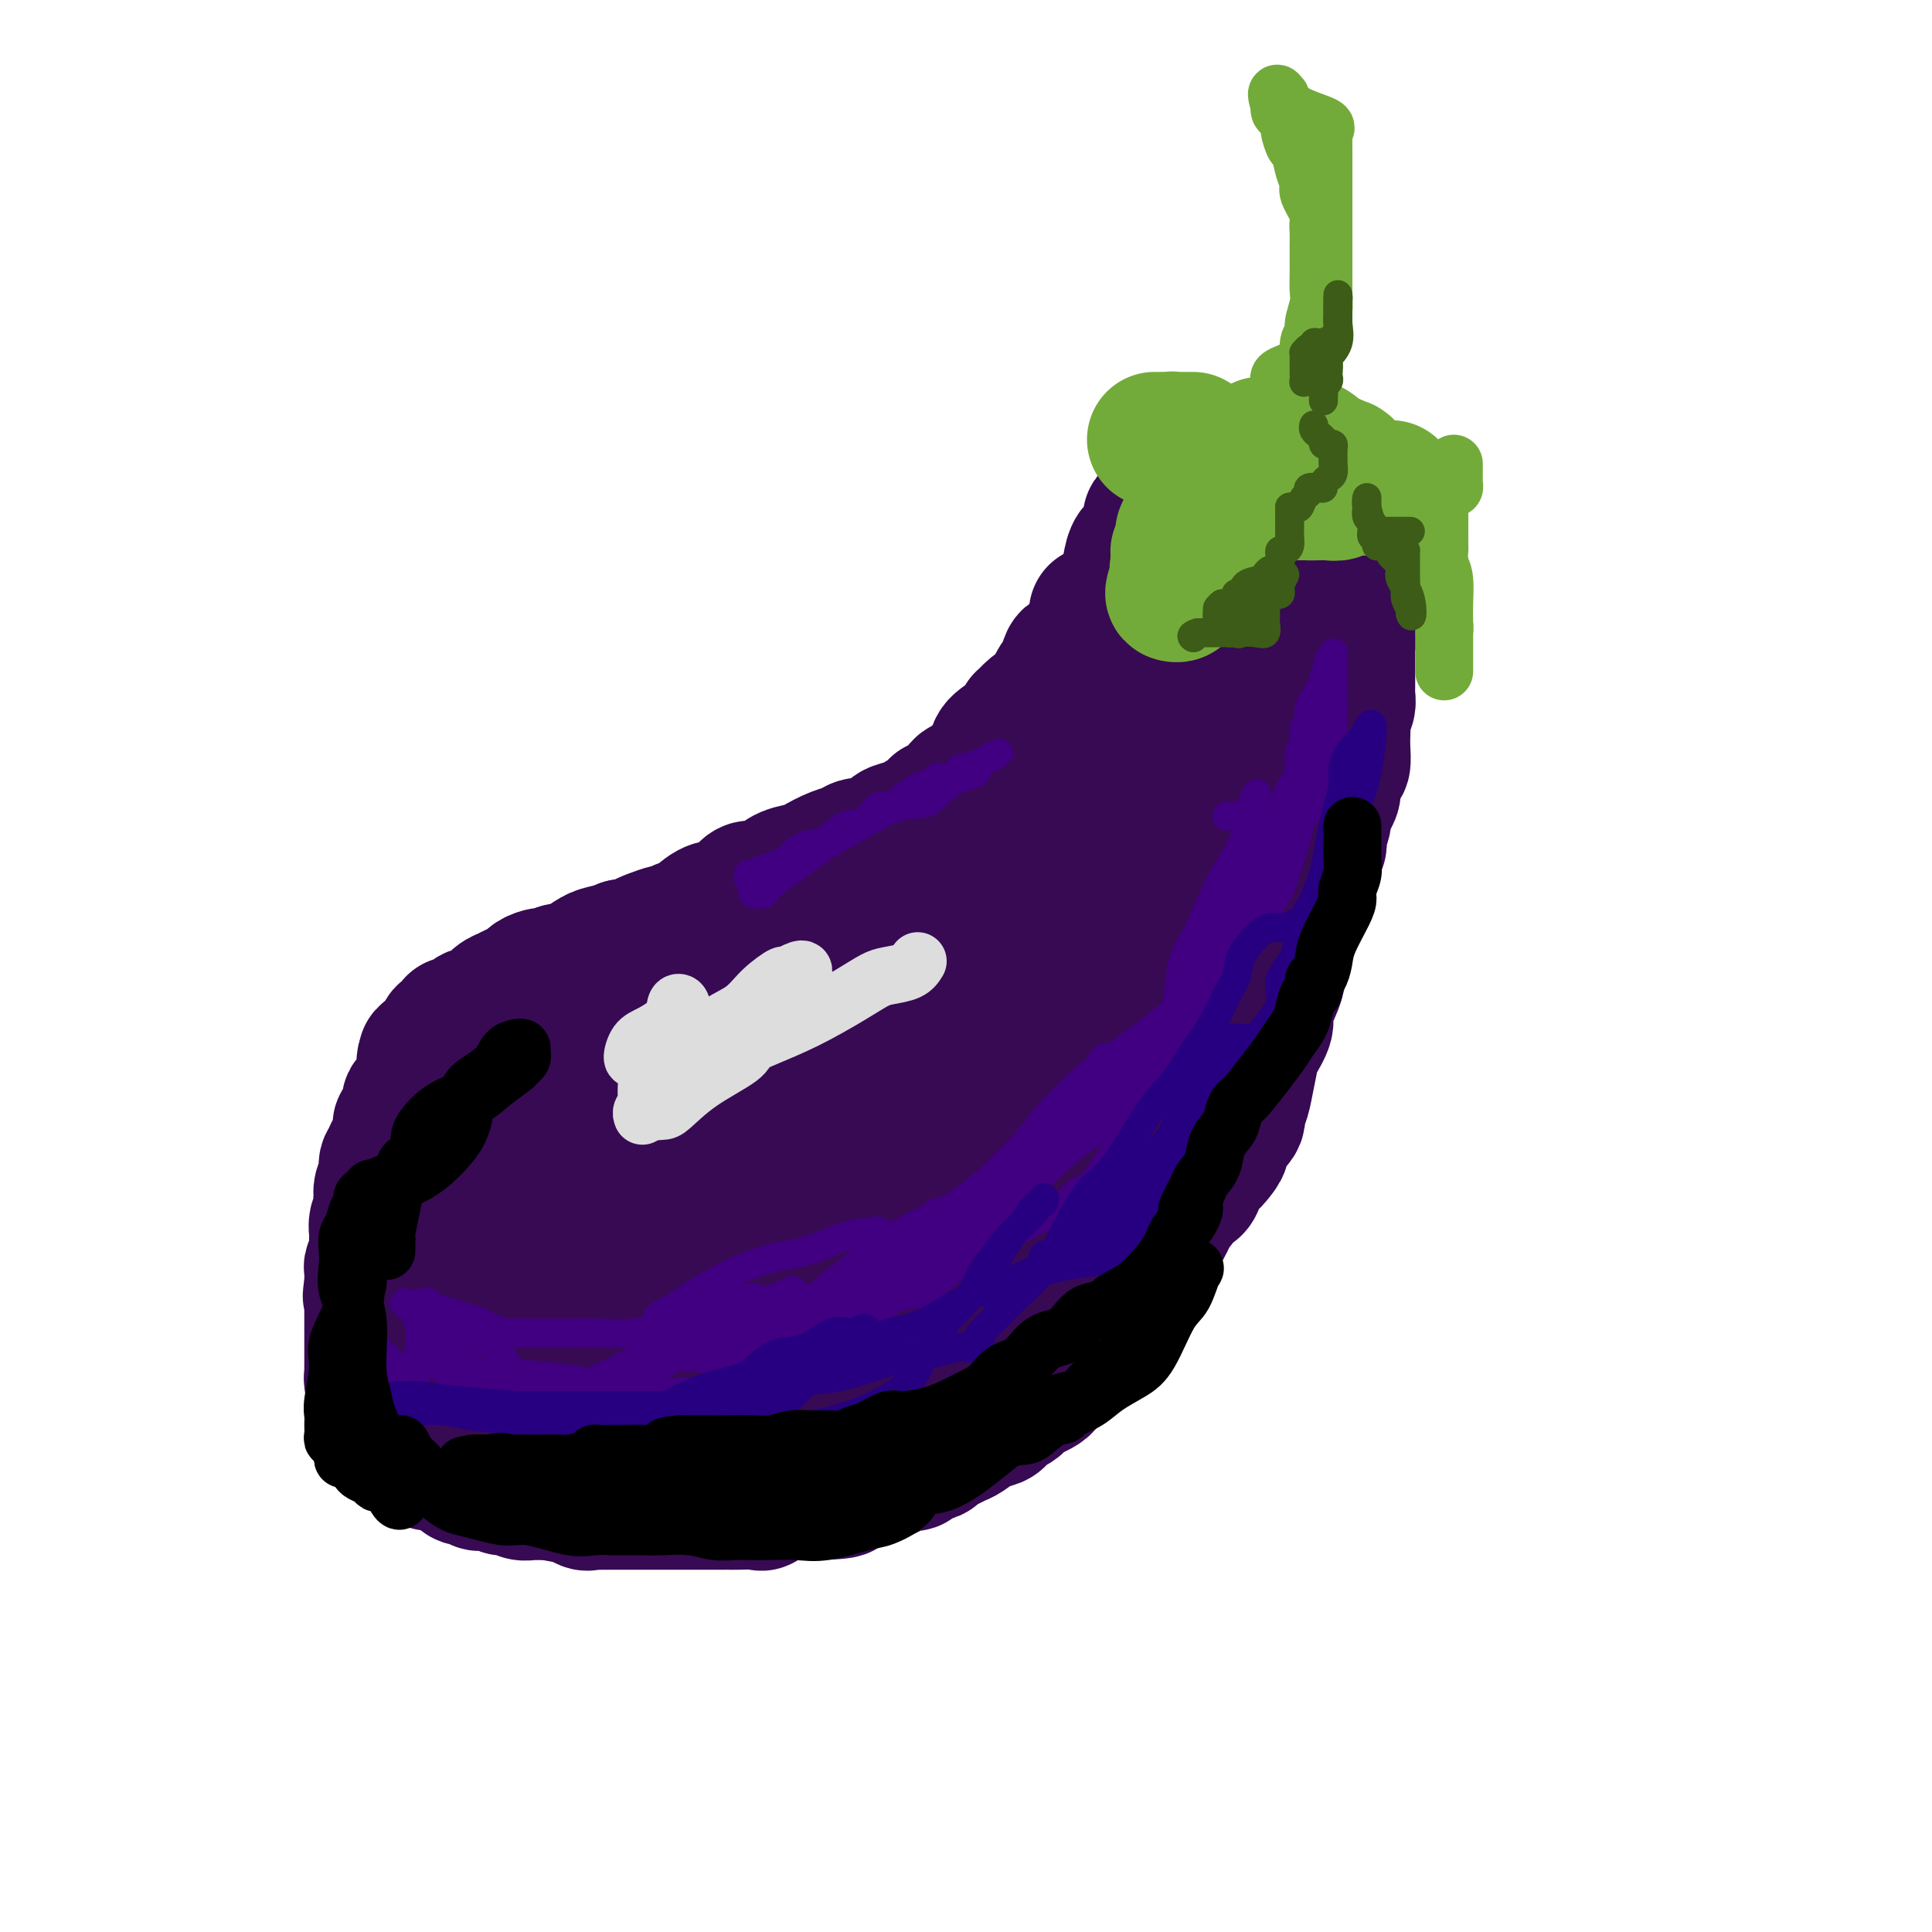 <svg viewBox='0 0 400 400' version='1.1' xmlns='http://www.w3.org/2000/svg' xmlns:xlink='http://www.w3.org/1999/xlink'><g fill='none' stroke='#370A53' stroke-width='28' stroke-linecap='round' stroke-linejoin='round'><path d='M227,127c0.006,-0.065 0.013,-0.130 0,0c-0.013,0.130 -0.044,0.454 0,1c0.044,0.546 0.163,1.313 0,2c-0.163,0.687 -0.607,1.295 -1,2c-0.393,0.705 -0.736,1.507 -1,2c-0.264,0.493 -0.451,0.678 -1,1c-0.549,0.322 -1.460,0.780 -2,1c-0.540,0.220 -0.707,0.202 -1,1c-0.293,0.798 -0.711,2.412 -1,3c-0.289,0.588 -0.449,0.151 -1,1c-0.551,0.849 -1.493,2.982 -2,4c-0.507,1.018 -0.581,0.919 -1,1c-0.419,0.081 -1.184,0.343 -2,1c-0.816,0.657 -1.682,1.709 -2,2c-0.318,0.291 -0.087,-0.179 0,0c0.087,0.179 0.031,1.006 -1,2c-1.031,0.994 -3.038,2.154 -4,3c-0.962,0.846 -0.878,1.378 -1,2c-0.122,0.622 -0.450,1.335 -1,2c-0.550,0.665 -1.320,1.282 -2,2c-0.680,0.718 -1.268,1.538 -2,2c-0.732,0.462 -1.609,0.567 -2,1c-0.391,0.433 -0.298,1.193 -1,2c-0.702,0.807 -2.201,1.659 -3,2c-0.799,0.341 -0.900,0.170 -1,0'/><path d='M194,167c-3.909,3.809 -2.180,2.330 -2,2c0.180,-0.330 -1.187,0.489 -2,1c-0.813,0.511 -1.070,0.715 -2,1c-0.930,0.285 -2.532,0.650 -3,1c-0.468,0.350 0.199,0.686 0,1c-0.199,0.314 -1.262,0.608 -2,1c-0.738,0.392 -1.150,0.882 -2,1c-0.850,0.118 -2.137,-0.137 -3,0c-0.863,0.137 -1.302,0.666 -2,1c-0.698,0.334 -1.656,0.474 -3,1c-1.344,0.526 -3.074,1.437 -4,2c-0.926,0.563 -1.049,0.776 -2,1c-0.951,0.224 -2.729,0.458 -4,1c-1.271,0.542 -2.035,1.393 -3,2c-0.965,0.607 -2.131,0.971 -3,1c-0.869,0.029 -1.441,-0.276 -2,0c-0.559,0.276 -1.106,1.135 -2,2c-0.894,0.865 -2.135,1.737 -3,2c-0.865,0.263 -1.354,-0.083 -2,0c-0.646,0.083 -1.449,0.596 -2,1c-0.551,0.404 -0.848,0.701 -1,1c-0.152,0.299 -0.157,0.601 -1,1c-0.843,0.399 -2.522,0.895 -3,1c-0.478,0.105 0.247,-0.179 0,0c-0.247,0.179 -1.465,0.822 -2,1c-0.535,0.178 -0.386,-0.110 -1,0c-0.614,0.110 -1.989,0.617 -3,1c-1.011,0.383 -1.657,0.642 -2,1c-0.343,0.358 -0.384,0.817 -1,1c-0.616,0.183 -1.808,0.092 -3,0'/><path d='M129,196c-10.198,4.722 -3.194,2.026 -1,1c2.194,-1.026 -0.423,-0.381 -2,0c-1.577,0.381 -2.115,0.498 -3,1c-0.885,0.502 -2.117,1.388 -3,2c-0.883,0.612 -1.417,0.949 -2,1c-0.583,0.051 -1.216,-0.183 -2,0c-0.784,0.183 -1.720,0.784 -2,1c-0.280,0.216 0.098,0.048 0,0c-0.098,-0.048 -0.670,0.025 -1,0c-0.330,-0.025 -0.417,-0.146 -1,0c-0.583,0.146 -1.660,0.560 -2,1c-0.340,0.440 0.059,0.906 0,1c-0.059,0.094 -0.574,-0.186 -1,0c-0.426,0.186 -0.761,0.836 -1,1c-0.239,0.164 -0.380,-0.160 -1,0c-0.620,0.160 -1.718,0.802 -2,1c-0.282,0.198 0.252,-0.049 0,0c-0.252,0.049 -1.289,0.395 -2,1c-0.711,0.605 -1.094,1.468 -2,2c-0.906,0.532 -2.333,0.734 -3,1c-0.667,0.266 -0.574,0.597 -1,1c-0.426,0.403 -1.372,0.878 -2,1c-0.628,0.122 -0.938,-0.108 -1,0c-0.062,0.108 0.124,0.554 0,1c-0.124,0.446 -0.558,0.893 -1,1c-0.442,0.107 -0.892,-0.126 -1,0c-0.108,0.126 0.125,0.611 0,1c-0.125,0.389 -0.607,0.683 -1,1c-0.393,0.317 -0.696,0.659 -1,1'/><path d='M90,217c-3.261,2.377 -1.413,1.319 -1,1c0.413,-0.319 -0.608,0.100 -1,1c-0.392,0.900 -0.156,2.281 0,3c0.156,0.719 0.230,0.775 0,1c-0.230,0.225 -0.766,0.619 -1,1c-0.234,0.381 -0.166,0.747 0,1c0.166,0.253 0.429,0.392 0,1c-0.429,0.608 -1.550,1.686 -2,2c-0.450,0.314 -0.228,-0.137 0,0c0.228,0.137 0.464,0.863 0,2c-0.464,1.137 -1.626,2.686 -2,3c-0.374,0.314 0.039,-0.608 0,0c-0.039,0.608 -0.531,2.747 -1,4c-0.469,1.253 -0.914,1.619 -1,2c-0.086,0.381 0.187,0.777 0,1c-0.187,0.223 -0.834,0.272 -1,1c-0.166,0.728 0.148,2.134 0,3c-0.148,0.866 -0.758,1.192 -1,2c-0.242,0.808 -0.118,2.098 0,3c0.118,0.902 0.228,1.416 0,2c-0.228,0.584 -0.793,1.238 -1,2c-0.207,0.762 -0.054,1.632 0,2c0.054,0.368 0.011,0.235 0,1c-0.011,0.765 0.011,2.427 0,3c-0.011,0.573 -0.056,0.055 0,0c0.056,-0.055 0.211,0.353 0,1c-0.211,0.647 -0.789,1.534 -1,2c-0.211,0.466 -0.057,0.510 0,1c0.057,0.490 0.016,1.426 0,2c-0.016,0.574 -0.008,0.787 0,1'/><path d='M77,266c-0.619,4.137 -0.166,1.478 0,1c0.166,-0.478 0.044,1.224 0,2c-0.044,0.776 -0.012,0.626 0,1c0.012,0.374 0.003,1.274 0,2c-0.003,0.726 -0.001,1.280 0,2c0.001,0.720 0.000,1.606 0,2c-0.000,0.394 -0.000,0.294 0,1c0.000,0.706 0.000,2.217 0,3c-0.000,0.783 -0.001,0.838 0,1c0.001,0.162 0.004,0.431 0,1c-0.004,0.569 -0.016,1.438 0,2c0.016,0.562 0.060,0.818 0,1c-0.060,0.182 -0.223,0.289 0,1c0.223,0.711 0.833,2.024 1,3c0.167,0.976 -0.110,1.614 0,2c0.110,0.386 0.608,0.520 1,1c0.392,0.480 0.679,1.304 1,2c0.321,0.696 0.676,1.262 1,2c0.324,0.738 0.616,1.647 1,2c0.384,0.353 0.858,0.150 1,0c0.142,-0.150 -0.049,-0.248 0,0c0.049,0.248 0.338,0.841 1,1c0.662,0.159 1.697,-0.115 2,0c0.303,0.115 -0.125,0.618 0,1c0.125,0.382 0.803,0.641 1,1c0.197,0.359 -0.087,0.817 0,1c0.087,0.183 0.543,0.092 1,0'/><path d='M88,302c1.669,1.952 0.843,0.331 1,0c0.157,-0.331 1.298,0.629 2,1c0.702,0.371 0.967,0.155 1,0c0.033,-0.155 -0.165,-0.248 0,0c0.165,0.248 0.692,0.836 1,1c0.308,0.164 0.397,-0.096 1,0c0.603,0.096 1.719,0.548 2,1c0.281,0.452 -0.275,0.906 0,1c0.275,0.094 1.379,-0.171 2,0c0.621,0.171 0.757,0.777 1,1c0.243,0.223 0.593,0.064 1,0c0.407,-0.064 0.870,-0.031 1,0c0.130,0.031 -0.072,0.061 0,0c0.072,-0.061 0.419,-0.214 1,0c0.581,0.214 1.397,0.793 2,1c0.603,0.207 0.993,0.041 1,0c0.007,-0.041 -0.368,0.041 0,0c0.368,-0.041 1.478,-0.207 2,0c0.522,0.207 0.454,0.788 1,1c0.546,0.212 1.705,0.057 2,0c0.295,-0.057 -0.275,-0.015 0,0c0.275,0.015 1.393,0.004 2,0c0.607,-0.004 0.702,-0.001 1,0c0.298,0.001 0.799,0.000 1,0c0.201,-0.000 0.100,-0.000 0,0'/><path d='M114,309c4.686,1.115 3.401,0.404 3,0c-0.401,-0.404 0.081,-0.501 1,0c0.919,0.501 2.276,1.598 3,2c0.724,0.402 0.814,0.108 1,0c0.186,-0.108 0.469,-0.029 1,0c0.531,0.029 1.311,0.008 2,0c0.689,-0.008 1.288,-0.002 2,0c0.712,0.002 1.537,0.001 2,0c0.463,-0.001 0.564,-0.000 1,0c0.436,0.000 1.205,0.000 2,0c0.795,-0.000 1.614,-0.000 2,0c0.386,0.000 0.340,0.000 1,0c0.660,-0.000 2.026,-0.000 3,0c0.974,0.000 1.555,-0.000 2,0c0.445,0.000 0.753,0.000 1,0c0.247,-0.000 0.432,-0.000 1,0c0.568,0.000 1.518,0.000 2,0c0.482,-0.000 0.496,-0.000 1,0c0.504,0.000 1.498,0.000 2,0c0.502,-0.000 0.514,-0.001 1,0c0.486,0.001 1.448,0.002 2,0c0.552,-0.002 0.695,-0.008 1,0c0.305,0.008 0.774,0.030 2,0c1.226,-0.030 3.210,-0.113 4,0c0.790,0.113 0.387,0.423 1,0c0.613,-0.423 2.244,-1.577 3,-2c0.756,-0.423 0.639,-0.113 1,0c0.361,0.113 1.200,0.030 2,0c0.800,-0.030 1.562,-0.008 2,0c0.438,0.008 0.554,0.002 1,0c0.446,-0.002 1.223,-0.001 2,0'/><path d='M169,309c9.158,-0.244 4.553,-0.853 3,-1c-1.553,-0.147 -0.055,0.167 1,0c1.055,-0.167 1.668,-0.814 2,-1c0.332,-0.186 0.382,0.091 1,0c0.618,-0.091 1.803,-0.550 3,-1c1.197,-0.450 2.405,-0.890 3,-1c0.595,-0.110 0.577,0.111 1,0c0.423,-0.111 1.287,-0.555 2,-1c0.713,-0.445 1.275,-0.893 2,-1c0.725,-0.107 1.612,0.126 2,0c0.388,-0.126 0.278,-0.611 1,-1c0.722,-0.389 2.276,-0.680 3,-1c0.724,-0.320 0.619,-0.667 1,-1c0.381,-0.333 1.247,-0.653 2,-1c0.753,-0.347 1.392,-0.723 2,-1c0.608,-0.277 1.184,-0.455 2,-1c0.816,-0.545 1.871,-1.455 3,-2c1.129,-0.545 2.331,-0.724 3,-1c0.669,-0.276 0.806,-0.651 1,-1c0.194,-0.349 0.445,-0.674 1,-1c0.555,-0.326 1.415,-0.655 2,-1c0.585,-0.345 0.895,-0.707 1,-1c0.105,-0.293 0.006,-0.516 1,-1c0.994,-0.484 3.082,-1.228 4,-2c0.918,-0.772 0.666,-1.571 1,-2c0.334,-0.429 1.255,-0.488 2,-1c0.745,-0.512 1.313,-1.477 2,-2c0.687,-0.523 1.493,-0.602 2,-1c0.507,-0.398 0.716,-1.114 1,-2c0.284,-0.886 0.642,-1.943 1,-3'/><path d='M225,276c3.506,-3.099 2.770,-1.845 3,-2c0.230,-0.155 1.426,-1.718 2,-3c0.574,-1.282 0.525,-2.283 1,-3c0.475,-0.717 1.474,-1.150 2,-2c0.526,-0.850 0.577,-2.116 1,-3c0.423,-0.884 1.216,-1.386 2,-2c0.784,-0.614 1.558,-1.340 2,-2c0.442,-0.660 0.551,-1.256 1,-2c0.449,-0.744 1.237,-1.638 2,-3c0.763,-1.362 1.500,-3.192 2,-4c0.500,-0.808 0.764,-0.592 1,-1c0.236,-0.408 0.443,-1.438 1,-2c0.557,-0.562 1.462,-0.654 2,-1c0.538,-0.346 0.709,-0.946 1,-2c0.291,-1.054 0.702,-2.560 1,-3c0.298,-0.440 0.484,0.188 1,0c0.516,-0.188 1.363,-1.191 2,-2c0.637,-0.809 1.063,-1.423 1,-2c-0.063,-0.577 -0.617,-1.118 0,-2c0.617,-0.882 2.403,-2.106 3,-3c0.597,-0.894 0.004,-1.459 0,-2c-0.004,-0.541 0.581,-1.058 1,-2c0.419,-0.942 0.671,-2.308 1,-4c0.329,-1.692 0.736,-3.709 1,-5c0.264,-1.291 0.385,-1.857 1,-3c0.615,-1.143 1.723,-2.864 2,-4c0.277,-1.136 -0.276,-1.686 0,-3c0.276,-1.314 1.382,-3.392 2,-5c0.618,-1.608 0.748,-2.745 1,-4c0.252,-1.255 0.626,-2.627 1,-4'/><path d='M266,196c1.746,-6.336 1.113,-4.177 1,-4c-0.113,0.177 0.296,-1.628 1,-3c0.704,-1.372 1.703,-2.312 2,-3c0.297,-0.688 -0.109,-1.125 0,-2c0.109,-0.875 0.732,-2.187 1,-3c0.268,-0.813 0.181,-1.128 0,-2c-0.181,-0.872 -0.456,-2.303 0,-3c0.456,-0.697 1.641,-0.662 2,-1c0.359,-0.338 -0.110,-1.049 0,-2c0.110,-0.951 0.799,-2.140 1,-3c0.201,-0.860 -0.087,-1.390 0,-2c0.087,-0.610 0.549,-1.300 1,-2c0.451,-0.700 0.891,-1.412 1,-2c0.109,-0.588 -0.115,-1.053 0,-2c0.115,-0.947 0.567,-2.375 1,-3c0.433,-0.625 0.847,-0.447 1,-1c0.153,-0.553 0.045,-1.839 0,-3c-0.045,-1.161 -0.026,-2.199 0,-3c0.026,-0.801 0.060,-1.367 0,-2c-0.060,-0.633 -0.212,-1.333 0,-2c0.212,-0.667 0.789,-1.302 1,-2c0.211,-0.698 0.057,-1.458 0,-2c-0.057,-0.542 -0.015,-0.865 0,-2c0.015,-1.135 0.004,-3.083 0,-4c-0.004,-0.917 -0.001,-0.802 0,-1c0.001,-0.198 0.000,-0.707 0,-1c-0.000,-0.293 -0.000,-0.369 0,-1c0.000,-0.631 0.000,-1.815 0,-3'/><path d='M279,132c0.033,-3.568 -0.383,-0.987 0,-1c0.383,-0.013 1.567,-2.619 2,-4c0.433,-1.381 0.116,-1.536 0,-2c-0.116,-0.464 -0.031,-1.237 0,-2c0.031,-0.763 0.008,-1.518 0,-2c-0.008,-0.482 -0.002,-0.692 0,-1c0.002,-0.308 0.001,-0.713 0,-1c-0.001,-0.287 -0.001,-0.454 0,-1c0.001,-0.546 0.002,-1.470 0,-2c-0.002,-0.530 -0.008,-0.667 0,-1c0.008,-0.333 0.032,-0.864 0,-1c-0.032,-0.136 -0.118,0.122 0,0c0.118,-0.122 0.439,-0.624 0,-1c-0.439,-0.376 -1.640,-0.627 -2,-1c-0.360,-0.373 0.121,-0.870 0,-1c-0.121,-0.130 -0.844,0.105 -1,0c-0.156,-0.105 0.257,-0.550 0,-1c-0.257,-0.450 -1.182,-0.904 -2,-1c-0.818,-0.096 -1.528,0.166 -2,0c-0.472,-0.166 -0.706,-0.762 -1,-1c-0.294,-0.238 -0.647,-0.119 -1,0'/><path d='M272,108c-1.858,-1.243 -2.002,-1.850 -2,-2c0.002,-0.150 0.151,0.157 0,0c-0.151,-0.157 -0.602,-0.777 -1,-1c-0.398,-0.223 -0.743,-0.048 -1,0c-0.257,0.048 -0.426,-0.029 -1,0c-0.574,0.029 -1.554,0.166 -2,0c-0.446,-0.166 -0.357,-0.633 -1,-1c-0.643,-0.367 -2.019,-0.634 -3,-1c-0.981,-0.366 -1.568,-0.830 -2,-1c-0.432,-0.170 -0.707,-0.046 -1,0c-0.293,0.046 -0.602,0.012 -1,0c-0.398,-0.012 -0.884,-0.003 -1,0c-0.116,0.003 0.139,-0.000 0,0c-0.139,0.000 -0.671,0.004 -1,0c-0.329,-0.004 -0.455,-0.016 -1,0c-0.545,0.016 -1.509,0.061 -2,0c-0.491,-0.061 -0.508,-0.227 -1,0c-0.492,0.227 -1.459,0.846 -2,1c-0.541,0.154 -0.655,-0.156 -1,0c-0.345,0.156 -0.922,0.778 -1,1c-0.078,0.222 0.344,0.044 0,0c-0.344,-0.044 -1.454,0.046 -2,0c-0.546,-0.046 -0.528,-0.229 -1,0c-0.472,0.229 -1.435,0.869 -2,1c-0.565,0.131 -0.733,-0.248 -1,0c-0.267,0.248 -0.634,1.124 -1,2'/><path d='M240,107c-3.007,0.723 -1.526,0.029 -1,0c0.526,-0.029 0.096,0.606 0,1c-0.096,0.394 0.142,0.547 0,1c-0.142,0.453 -0.666,1.206 -1,2c-0.334,0.794 -0.480,1.629 -1,2c-0.520,0.371 -1.414,0.278 -2,1c-0.586,0.722 -0.864,2.258 -1,3c-0.136,0.742 -0.132,0.689 0,1c0.132,0.311 0.390,0.984 0,2c-0.390,1.016 -1.427,2.373 -2,3c-0.573,0.627 -0.681,0.523 -1,1c-0.319,0.477 -0.848,1.535 -1,2c-0.152,0.465 0.072,0.337 0,1c-0.072,0.663 -0.439,2.116 -1,3c-0.561,0.884 -1.315,1.199 -2,2c-0.685,0.801 -1.299,2.089 -2,3c-0.701,0.911 -1.487,1.445 -2,2c-0.513,0.555 -0.752,1.130 -1,2c-0.248,0.870 -0.506,2.033 -1,3c-0.494,0.967 -1.224,1.738 -2,3c-0.776,1.262 -1.599,3.016 -2,4c-0.401,0.984 -0.380,1.197 -1,2c-0.620,0.803 -1.881,2.197 -3,4c-1.119,1.803 -2.098,4.014 -3,5c-0.902,0.986 -1.728,0.746 -3,2c-1.272,1.254 -2.989,4.001 -4,6c-1.011,1.999 -1.315,3.248 -2,4c-0.685,0.752 -1.751,1.006 -3,2c-1.249,0.994 -2.683,2.729 -4,4c-1.317,1.271 -2.519,2.077 -4,3c-1.481,0.923 -3.240,1.961 -5,3'/><path d='M185,184c-4.784,4.537 -4.245,3.881 -5,4c-0.755,0.119 -2.803,1.014 -5,2c-2.197,0.986 -4.544,2.065 -6,3c-1.456,0.935 -2.020,1.727 -3,3c-0.980,1.273 -2.377,3.027 -4,4c-1.623,0.973 -3.473,1.167 -5,2c-1.527,0.833 -2.730,2.307 -4,3c-1.270,0.693 -2.606,0.606 -4,1c-1.394,0.394 -2.846,1.270 -4,2c-1.154,0.730 -2.011,1.316 -3,2c-0.989,0.684 -2.111,1.467 -3,2c-0.889,0.533 -1.545,0.815 -2,1c-0.455,0.185 -0.708,0.273 -2,1c-1.292,0.727 -3.621,2.093 -5,3c-1.379,0.907 -1.808,1.357 -3,2c-1.192,0.643 -3.147,1.481 -4,2c-0.853,0.519 -0.603,0.720 -1,1c-0.397,0.280 -1.442,0.640 -2,1c-0.558,0.360 -0.628,0.720 -1,1c-0.372,0.280 -1.045,0.481 -2,1c-0.955,0.519 -2.192,1.356 -3,2c-0.808,0.644 -1.186,1.094 -2,2c-0.814,0.906 -2.063,2.270 -3,3c-0.937,0.730 -1.560,0.828 -2,1c-0.440,0.172 -0.696,0.418 -1,1c-0.304,0.582 -0.656,1.502 -1,2c-0.344,0.498 -0.681,0.575 -1,1c-0.319,0.425 -0.622,1.196 -1,2c-0.378,0.804 -0.833,1.639 -1,2c-0.167,0.361 -0.048,0.246 0,1c0.048,0.754 0.024,2.377 0,4'/><path d='M102,246c-0.309,2.190 -0.083,3.165 0,4c0.083,0.835 0.022,1.529 0,3c-0.022,1.471 -0.006,3.719 0,5c0.006,1.281 0.002,1.597 0,3c-0.002,1.403 -0.000,3.895 0,6c0.000,2.105 0.000,3.825 0,5c-0.000,1.175 -0.000,1.806 0,3c0.000,1.194 0.000,2.951 0,4c-0.000,1.049 -0.001,1.391 0,2c0.001,0.609 0.004,1.486 0,2c-0.004,0.514 -0.015,0.664 0,1c0.015,0.336 0.057,0.858 0,1c-0.057,0.142 -0.212,-0.097 0,0c0.212,0.097 0.790,0.529 1,1c0.210,0.471 0.051,0.980 0,1c-0.051,0.020 0.007,-0.448 0,-1c-0.007,-0.552 -0.079,-1.187 0,-3c0.079,-1.813 0.308,-4.804 1,-9c0.692,-4.196 1.846,-9.598 3,-15'/><path d='M107,259c1.867,-6.719 4.535,-10.017 6,-13c1.465,-2.983 1.727,-5.651 3,-9c1.273,-3.349 3.558,-7.380 5,-10c1.442,-2.620 2.040,-3.831 3,-5c0.960,-1.169 2.282,-2.297 3,-3c0.718,-0.703 0.834,-0.983 1,-1c0.166,-0.017 0.384,0.227 1,0c0.616,-0.227 1.629,-0.925 2,1c0.371,1.925 0.099,6.473 0,14c-0.099,7.527 -0.025,18.035 0,26c0.025,7.965 -0.001,13.388 0,17c0.001,3.612 0.027,5.412 0,7c-0.027,1.588 -0.108,2.963 0,3c0.108,0.037 0.406,-1.266 1,-3c0.594,-1.734 1.485,-3.901 2,-6c0.515,-2.099 0.653,-4.130 1,-7c0.347,-2.870 0.901,-6.581 2,-11c1.099,-4.419 2.743,-9.548 4,-13c1.257,-3.452 2.129,-5.226 3,-7'/><path d='M144,239c2.246,-8.054 1.362,-4.688 1,-4c-0.362,0.688 -0.202,-1.303 0,-2c0.202,-0.697 0.446,-0.100 1,0c0.554,0.100 1.416,-0.295 2,1c0.584,1.295 0.889,4.281 1,6c0.111,1.719 0.029,2.171 0,6c-0.029,3.829 -0.004,11.037 0,18c0.004,6.963 -0.013,13.682 0,18c0.013,4.318 0.058,6.234 0,8c-0.058,1.766 -0.217,3.382 0,4c0.217,0.618 0.812,0.238 1,0c0.188,-0.238 -0.030,-0.334 0,-1c0.030,-0.666 0.309,-1.900 1,-5c0.691,-3.100 1.795,-8.064 3,-14c1.205,-5.936 2.513,-12.845 4,-19c1.487,-6.155 3.155,-11.557 4,-16c0.845,-4.443 0.868,-7.927 1,-12c0.132,-4.073 0.374,-8.736 1,-12c0.626,-3.264 1.634,-5.129 2,-6c0.366,-0.871 0.088,-0.749 0,-1c-0.088,-0.251 0.015,-0.875 0,-1c-0.015,-0.125 -0.147,0.250 0,1c0.147,0.750 0.574,1.875 1,3'/><path d='M167,211c3.044,-12.228 1.653,-1.297 1,4c-0.653,5.297 -0.569,4.959 0,7c0.569,2.041 1.624,6.461 2,11c0.376,4.539 0.072,9.198 0,16c-0.072,6.802 0.087,15.748 0,22c-0.087,6.252 -0.418,9.809 0,14c0.418,4.191 1.587,9.016 2,11c0.413,1.984 0.069,1.129 0,1c-0.069,-0.129 0.136,0.469 0,1c-0.136,0.531 -0.612,0.994 0,-1c0.612,-1.994 2.312,-6.446 3,-11c0.688,-4.554 0.364,-9.211 1,-13c0.636,-3.789 2.233,-6.709 3,-12c0.767,-5.291 0.706,-12.954 1,-19c0.294,-6.046 0.943,-10.475 2,-14c1.057,-3.525 2.521,-6.144 3,-8c0.479,-1.856 -0.029,-2.948 0,-4c0.029,-1.052 0.594,-2.065 1,-3c0.406,-0.935 0.653,-1.792 1,-2c0.347,-0.208 0.794,0.233 1,0c0.206,-0.233 0.171,-1.140 1,0c0.829,1.140 2.523,4.326 4,8c1.477,3.674 2.739,7.837 4,12'/><path d='M197,231c2.169,5.352 3.091,8.731 4,12c0.909,3.269 1.805,6.429 2,9c0.195,2.571 -0.312,4.554 0,7c0.312,2.446 1.443,5.357 2,8c0.557,2.643 0.542,5.019 1,7c0.458,1.981 1.391,3.567 2,5c0.609,1.433 0.895,2.714 1,3c0.105,0.286 0.028,-0.423 0,-1c-0.028,-0.577 -0.008,-1.022 0,-3c0.008,-1.978 0.002,-5.488 0,-10c-0.002,-4.512 -0.000,-10.025 0,-17c0.000,-6.975 -0.001,-15.413 0,-23c0.001,-7.587 0.003,-14.324 0,-20c-0.003,-5.676 -0.011,-10.291 0,-14c0.011,-3.709 0.040,-6.511 0,-8c-0.040,-1.489 -0.149,-1.666 0,-2c0.149,-0.334 0.557,-0.824 1,-1c0.443,-0.176 0.923,-0.037 1,1c0.077,1.037 -0.248,2.971 0,5c0.248,2.029 1.071,4.151 2,8c0.929,3.849 1.965,9.424 3,15'/><path d='M216,212c1.815,7.638 3.352,12.234 6,18c2.648,5.766 6.408,12.702 8,16c1.592,3.298 1.015,2.957 1,3c-0.015,0.043 0.532,0.470 1,0c0.468,-0.470 0.859,-1.835 1,-3c0.141,-1.165 0.033,-2.128 0,-5c-0.033,-2.872 0.008,-7.653 1,-14c0.992,-6.347 2.936,-14.259 4,-21c1.064,-6.741 1.249,-12.313 2,-17c0.751,-4.687 2.068,-8.491 3,-14c0.932,-5.509 1.479,-12.722 2,-17c0.521,-4.278 1.015,-5.620 2,-8c0.985,-2.380 2.460,-5.796 3,-8c0.540,-2.204 0.145,-3.194 0,-4c-0.145,-0.806 -0.039,-1.428 0,-2c0.039,-0.572 0.010,-1.092 0,-1c-0.010,0.092 -0.003,0.798 0,2c0.003,1.202 0.001,2.901 0,4c-0.001,1.099 -0.000,1.600 0,4c0.000,2.400 0.000,6.700 0,11'/><path d='M250,156c-0.927,5.609 -3.245,9.132 -5,12c-1.755,2.868 -2.946,5.080 -4,7c-1.054,1.920 -1.972,3.547 -3,5c-1.028,1.453 -2.167,2.730 -4,4c-1.833,1.270 -4.360,2.532 -6,4c-1.640,1.468 -2.392,3.143 -2,1c0.392,-2.143 1.928,-8.105 4,-14c2.072,-5.895 4.678,-11.723 7,-17c2.322,-5.277 4.359,-10.005 6,-14c1.641,-3.995 2.888,-7.259 4,-10c1.112,-2.741 2.091,-4.958 3,-7c0.909,-2.042 1.749,-3.909 2,-5c0.251,-1.091 -0.087,-1.405 0,-2c0.087,-0.595 0.601,-1.469 1,-2c0.399,-0.531 0.684,-0.717 1,-1c0.316,-0.283 0.662,-0.664 1,-1c0.338,-0.336 0.668,-0.629 1,-1c0.332,-0.371 0.666,-0.820 1,-1c0.334,-0.180 0.667,-0.090 1,0'/><path d='M258,114c0.902,-0.560 0.659,0.041 1,0c0.341,-0.041 1.268,-0.725 2,0c0.732,0.725 1.268,2.859 2,5c0.732,2.141 1.659,4.290 2,6c0.341,1.710 0.094,2.980 0,4c-0.094,1.020 -0.036,1.788 0,3c0.036,1.212 0.051,2.867 0,4c-0.051,1.133 -0.169,1.746 0,3c0.169,1.254 0.624,3.151 0,5c-0.624,1.849 -2.328,3.650 -4,6c-1.672,2.350 -3.311,5.247 -6,9c-2.689,3.753 -6.427,8.360 -9,12c-2.573,3.640 -3.980,6.312 -6,9c-2.020,2.688 -4.653,5.393 -6,7c-1.347,1.607 -1.408,2.117 -2,3c-0.592,0.883 -1.716,2.139 -3,3c-1.284,0.861 -2.730,1.326 -4,2c-1.270,0.674 -2.366,1.556 -3,2c-0.634,0.444 -0.807,0.449 -2,1c-1.193,0.551 -3.406,1.648 -5,2c-1.594,0.352 -2.569,-0.042 -4,0c-1.431,0.042 -3.316,0.521 -4,1c-0.684,0.479 -0.165,0.959 0,1c0.165,0.041 -0.025,-0.356 -1,0c-0.975,0.356 -2.736,1.467 -5,2c-2.264,0.533 -5.033,0.490 -9,2c-3.967,1.510 -9.134,4.574 -13,7c-3.866,2.426 -6.433,4.213 -9,6'/><path d='M170,219c-10.287,5.165 -5.005,3.576 -3,4c2.005,0.424 0.733,2.859 0,4c-0.733,1.141 -0.929,0.987 -1,1c-0.071,0.013 -0.019,0.192 0,1c0.019,0.808 0.006,2.246 0,3c-0.006,0.754 -0.005,0.824 0,2c0.005,1.176 0.014,3.459 0,5c-0.014,1.541 -0.053,2.342 0,4c0.053,1.658 0.196,4.174 1,7c0.804,2.826 2.268,5.963 3,8c0.732,2.037 0.732,2.975 1,4c0.268,1.025 0.804,2.137 1,3c0.196,0.863 0.052,1.479 0,2c-0.052,0.521 -0.012,0.949 0,1c0.012,0.051 -0.004,-0.274 0,0c0.004,0.274 0.029,1.149 0,2c-0.029,0.851 -0.112,1.678 0,2c0.112,0.322 0.417,0.137 0,0c-0.417,-0.137 -1.558,-0.228 -2,0c-0.442,0.228 -0.186,0.774 0,1c0.186,0.226 0.301,0.130 -1,0c-1.301,-0.130 -4.020,-0.295 -6,0c-1.980,0.295 -3.222,1.049 -6,2c-2.778,0.951 -7.093,2.100 -10,3c-2.907,0.900 -4.407,1.551 -6,2c-1.593,0.449 -3.278,0.695 -5,1c-1.722,0.305 -3.482,0.669 -5,1c-1.518,0.331 -2.793,0.627 -4,1c-1.207,0.373 -2.345,0.821 -3,1c-0.655,0.179 -0.828,0.090 -1,0'/><path d='M123,284c-7.774,1.852 -2.709,0.482 -1,0c1.709,-0.482 0.063,-0.076 -1,0c-1.063,0.076 -1.542,-0.176 -2,0c-0.458,0.176 -0.893,0.782 -1,1c-0.107,0.218 0.116,0.048 0,0c-0.116,-0.048 -0.569,0.027 -1,0c-0.431,-0.027 -0.838,-0.157 -1,0c-0.162,0.157 -0.077,0.602 0,1c0.077,0.398 0.146,0.748 0,1c-0.146,0.252 -0.506,0.407 0,1c0.506,0.593 1.879,1.623 3,2c1.121,0.377 1.991,0.100 5,0c3.009,-0.100 8.156,-0.025 13,0c4.844,0.025 9.386,-0.000 13,0c3.614,0.000 6.301,0.027 9,0c2.699,-0.027 5.410,-0.106 7,0c1.590,0.106 2.058,0.397 3,0c0.942,-0.397 2.358,-1.482 3,-2c0.642,-0.518 0.510,-0.471 1,-1c0.490,-0.529 1.602,-1.636 2,-2c0.398,-0.364 0.081,0.016 1,0c0.919,-0.016 3.072,-0.427 4,-1c0.928,-0.573 0.630,-1.308 1,-2c0.370,-0.692 1.407,-1.340 2,-2c0.593,-0.660 0.741,-1.331 1,-2c0.259,-0.669 0.630,-1.334 1,-2'/><path d='M185,276c0.652,-1.437 -0.218,-1.029 0,-1c0.218,0.029 1.522,-0.322 2,-1c0.478,-0.678 0.129,-1.682 0,-1c-0.129,0.682 -0.037,3.052 0,4c0.037,0.948 0.018,0.474 0,0'/></g>
<g fill='none' stroke='#73AB3A' stroke-width='28' stroke-linecap='round' stroke-linejoin='round'><path d='M247,91c-0.331,0.000 -0.663,0.000 -1,0c-0.337,-0.000 -0.681,-0.000 -1,0c-0.319,0.000 -0.614,0.000 -1,0c-0.386,-0.000 -0.865,-0.000 -1,0c-0.135,0.000 0.072,0.000 0,0c-0.072,-0.000 -0.423,-0.000 -1,0c-0.577,0.000 -1.381,0.000 -2,0c-0.619,-0.000 -1.051,-0.001 -1,0c0.051,0.001 0.587,0.004 1,0c0.413,-0.004 0.702,-0.015 1,0c0.298,0.015 0.606,0.056 1,0c0.394,-0.056 0.875,-0.207 1,0c0.125,0.207 -0.107,0.774 0,1c0.107,0.226 0.554,0.113 1,0'/><path d='M244,92c0.802,0.166 0.807,0.082 1,0c0.193,-0.082 0.573,-0.163 1,0c0.427,0.163 0.899,0.569 1,1c0.101,0.431 -0.169,0.885 0,1c0.169,0.115 0.777,-0.111 1,0c0.223,0.111 0.060,0.558 0,1c-0.060,0.442 -0.016,0.877 0,1c0.016,0.123 0.004,-0.068 0,0c-0.004,0.068 -0.001,0.396 0,1c0.001,0.604 0.000,1.486 0,2c-0.000,0.514 0.001,0.661 0,1c-0.001,0.339 -0.004,0.869 0,1c0.004,0.131 0.015,-0.138 0,0c-0.015,0.138 -0.057,0.681 0,1c0.057,0.319 0.212,0.413 0,1c-0.212,0.587 -0.793,1.668 -1,2c-0.207,0.332 -0.040,-0.084 0,0c0.040,0.084 -0.046,0.666 0,1c0.046,0.334 0.222,0.418 0,1c-0.222,0.582 -0.844,1.662 -1,2c-0.156,0.338 0.154,-0.064 0,0c-0.154,0.064 -0.772,0.596 -1,1c-0.228,0.404 -0.065,0.682 0,1c0.065,0.318 0.031,0.677 0,1c-0.031,0.323 -0.061,0.612 0,1c0.061,0.388 0.212,0.877 0,1c-0.212,0.123 -0.788,-0.121 -1,0c-0.212,0.121 -0.061,0.606 0,1c0.061,0.394 0.030,0.697 0,1'/><path d='M244,116c-0.619,3.555 -0.166,2.444 0,2c0.166,-0.444 0.045,-0.220 0,0c-0.045,0.220 -0.016,0.437 0,1c0.016,0.563 0.017,1.470 0,2c-0.017,0.530 -0.054,0.681 0,1c0.054,0.319 0.199,0.806 0,1c-0.199,0.194 -0.740,0.096 -1,0c-0.260,-0.096 -0.237,-0.188 0,-1c0.237,-0.812 0.688,-2.343 1,-3c0.312,-0.657 0.483,-0.440 1,-1c0.517,-0.560 1.378,-1.899 2,-3c0.622,-1.101 1.004,-1.966 2,-3c0.996,-1.034 2.606,-2.238 3,-3c0.394,-0.762 -0.430,-1.083 0,-2c0.430,-0.917 2.112,-2.432 3,-3c0.888,-0.568 0.983,-0.191 1,0c0.017,0.191 -0.043,0.195 0,0c0.043,-0.195 0.191,-0.588 1,-1c0.809,-0.412 2.281,-0.842 3,-1c0.719,-0.158 0.684,-0.042 1,0c0.316,0.042 0.982,0.011 2,0c1.018,-0.011 2.390,-0.003 3,0c0.610,0.003 0.460,0.001 1,0c0.540,-0.001 1.770,-0.000 3,0'/><path d='M270,102c2.440,-0.309 1.039,-0.082 1,0c-0.039,0.082 1.282,0.018 2,0c0.718,-0.018 0.833,0.011 1,0c0.167,-0.011 0.386,-0.060 1,0c0.614,0.060 1.622,0.230 2,0c0.378,-0.230 0.127,-0.858 0,-1c-0.127,-0.142 -0.131,0.204 0,0c0.131,-0.204 0.395,-0.959 0,-2c-0.395,-1.041 -1.450,-2.370 -2,-3c-0.550,-0.630 -0.595,-0.561 -1,-1c-0.405,-0.439 -1.171,-1.386 -2,-2c-0.829,-0.614 -1.721,-0.897 -2,-1c-0.279,-0.103 0.055,-0.028 0,0c-0.055,0.028 -0.501,0.007 -1,0c-0.499,-0.007 -1.053,-0.002 -2,0c-0.947,0.002 -2.289,0.001 -3,0c-0.711,-0.001 -0.793,-0.002 -1,0c-0.207,0.002 -0.541,0.006 -1,0c-0.459,-0.006 -1.043,-0.024 -1,0c0.043,0.024 0.713,0.089 2,0c1.287,-0.089 3.193,-0.332 5,0c1.807,0.332 3.516,1.238 5,2c1.484,0.762 2.742,1.381 4,2'/><path d='M277,96c2.593,0.721 1.075,0.523 1,1c-0.075,0.477 1.293,1.631 2,2c0.707,0.369 0.752,-0.045 1,0c0.248,0.045 0.697,0.548 1,1c0.303,0.452 0.458,0.853 1,1c0.542,0.147 1.469,0.039 2,0c0.531,-0.039 0.664,-0.011 1,0c0.336,0.011 0.873,0.003 1,0c0.127,-0.003 -0.158,-0.001 0,0c0.158,0.001 0.759,0.000 1,0c0.241,-0.000 0.120,-0.000 0,0'/></g>
<g fill='none' stroke='#73AB3A' stroke-width='12' stroke-linecap='round' stroke-linejoin='round'><path d='M296,111c-0.007,0.818 -0.013,1.636 0,2c0.013,0.364 0.046,0.275 0,1c-0.046,0.725 -0.170,2.265 0,4c0.170,1.735 0.634,3.665 1,5c0.366,1.335 0.634,2.075 1,3c0.366,0.925 0.830,2.034 1,3c0.170,0.966 0.046,1.789 0,2c-0.046,0.211 -0.012,-0.190 0,0c0.012,0.190 0.003,0.969 0,2c-0.003,1.031 -0.001,2.313 0,3c0.001,0.687 0.000,0.781 0,1c-0.000,0.219 -0.000,0.565 0,1c0.000,0.435 -0.000,0.961 0,1c0.000,0.039 0.001,-0.408 0,-1c-0.001,-0.592 -0.003,-1.327 0,-3c0.003,-1.673 0.011,-4.283 0,-6c-0.011,-1.717 -0.041,-2.539 0,-4c0.041,-1.461 0.155,-3.560 0,-5c-0.155,-1.440 -0.577,-2.220 -1,-3'/><path d='M298,117c-0.155,-3.992 -0.041,-2.971 0,-3c0.041,-0.029 0.011,-1.107 0,-2c-0.011,-0.893 -0.003,-1.601 0,-2c0.003,-0.399 0.001,-0.488 0,-1c-0.001,-0.512 -0.001,-1.447 0,-2c0.001,-0.553 0.003,-0.725 0,-1c-0.003,-0.275 -0.012,-0.652 0,-1c0.012,-0.348 0.046,-0.667 0,-1c-0.046,-0.333 -0.170,-0.681 0,-1c0.170,-0.319 0.634,-0.610 1,-1c0.366,-0.390 0.634,-0.878 1,-1c0.366,-0.122 0.830,0.122 1,0c0.170,-0.122 0.046,-0.611 0,-1c-0.046,-0.389 -0.012,-0.679 0,-1c0.012,-0.321 0.003,-0.674 0,-1c-0.003,-0.326 -0.001,-0.626 0,-1c0.001,-0.374 0.000,-0.821 0,-1c-0.000,-0.179 -0.000,-0.089 0,0'/><path d='M265,80c0.046,-0.334 0.092,-0.667 0,-1c-0.092,-0.333 -0.322,-0.665 0,-1c0.322,-0.335 1.195,-0.674 2,-1c0.805,-0.326 1.540,-0.640 2,-1c0.460,-0.360 0.644,-0.766 1,-1c0.356,-0.234 0.884,-0.296 1,-1c0.116,-0.704 -0.179,-2.050 0,-3c0.179,-0.950 0.833,-1.503 1,-2c0.167,-0.497 -0.151,-0.937 0,-2c0.151,-1.063 0.773,-2.749 1,-4c0.227,-1.251 0.061,-2.068 0,-3c-0.061,-0.932 -0.017,-1.979 0,-3c0.017,-1.021 0.007,-2.015 0,-3c-0.007,-0.985 -0.010,-1.962 0,-3c0.010,-1.038 0.032,-2.136 0,-3c-0.032,-0.864 -0.117,-1.493 0,-2c0.117,-0.507 0.435,-0.893 0,-2c-0.435,-1.107 -1.622,-2.935 -2,-4c-0.378,-1.065 0.052,-1.368 0,-2c-0.052,-0.632 -0.588,-1.593 -1,-3c-0.412,-1.407 -0.702,-3.259 -1,-4c-0.298,-0.741 -0.605,-0.369 -1,-1c-0.395,-0.631 -0.876,-2.263 -1,-3c-0.124,-0.737 0.111,-0.579 0,-1c-0.111,-0.421 -0.568,-1.421 -1,-2c-0.432,-0.579 -0.838,-0.737 -1,-1c-0.162,-0.263 -0.081,-0.632 0,-1'/><path d='M265,22c-1.240,-3.843 -0.340,-2.450 0,-2c0.340,0.450 0.120,-0.045 0,0c-0.120,0.045 -0.141,0.628 0,1c0.141,0.372 0.444,0.534 1,1c0.556,0.466 1.364,1.238 3,2c1.636,0.762 4.099,1.514 5,2c0.901,0.486 0.242,0.704 0,1c-0.242,0.296 -0.065,0.668 0,1c0.065,0.332 0.017,0.622 0,1c-0.017,0.378 -0.005,0.844 0,1c0.005,0.156 0.001,0.001 0,1c-0.001,0.999 -0.000,3.150 0,4c0.000,0.850 0.000,0.398 0,1c-0.000,0.602 -0.000,2.258 0,3c0.000,0.742 0.000,0.570 0,1c-0.000,0.430 -0.000,1.462 0,2c0.000,0.538 0.000,0.582 0,1c-0.000,0.418 -0.000,1.209 0,2'/><path d='M274,45c-0.000,3.502 -0.000,2.755 0,3c0.000,0.245 0.000,1.480 0,3c-0.000,1.520 -0.000,3.325 0,5c0.000,1.675 0.001,3.220 0,4c-0.001,0.780 -0.003,0.794 0,1c0.003,0.206 0.011,0.604 0,1c-0.011,0.396 -0.040,0.790 0,1c0.040,0.210 0.151,0.238 0,1c-0.151,0.762 -0.562,2.260 -1,3c-0.438,0.740 -0.902,0.723 -1,2c-0.098,1.277 0.170,3.848 0,5c-0.170,1.152 -0.778,0.886 -1,1c-0.222,0.114 -0.059,0.608 0,1c0.059,0.392 0.012,0.681 0,1c-0.012,0.319 0.011,0.667 0,1c-0.011,0.333 -0.055,0.649 0,1c0.055,0.351 0.211,0.735 0,1c-0.211,0.265 -0.789,0.411 -1,1c-0.211,0.589 -0.057,1.620 0,2c0.057,0.380 0.016,0.109 0,0c-0.016,-0.109 -0.008,-0.054 0,0'/></g>
<g fill='none' stroke='#73AB3A' stroke-width='6' stroke-linecap='round' stroke-linejoin='round'><path d='M275,104c-0.414,-0.127 -0.828,-0.254 -1,0c-0.172,0.254 -0.102,0.890 0,1c0.102,0.110 0.234,-0.306 0,0c-0.234,0.306 -0.836,1.335 -1,2c-0.164,0.665 0.110,0.966 0,1c-0.110,0.034 -0.603,-0.198 -1,0c-0.397,0.198 -0.698,0.826 -1,1c-0.302,0.174 -0.606,-0.107 -1,0c-0.394,0.107 -0.879,0.603 -1,1c-0.121,0.397 0.121,0.694 0,1c-0.121,0.306 -0.606,0.622 -1,1c-0.394,0.378 -0.698,0.818 -1,1c-0.302,0.182 -0.602,0.105 -1,0c-0.398,-0.105 -0.894,-0.238 -1,0c-0.106,0.238 0.178,0.847 0,1c-0.178,0.153 -0.817,-0.151 -1,0c-0.183,0.151 0.091,0.757 0,1c-0.091,0.243 -0.545,0.121 -1,0'/><path d='M263,115c-2.099,1.803 -1.347,0.811 -1,1c0.347,0.189 0.289,1.560 0,2c-0.289,0.440 -0.809,-0.050 -1,0c-0.191,0.050 -0.051,0.639 0,1c0.051,0.361 0.015,0.492 0,1c-0.015,0.508 -0.007,1.393 0,2c0.007,0.607 0.014,0.937 0,1c-0.014,0.063 -0.049,-0.141 0,0c0.049,0.141 0.181,0.627 0,1c-0.181,0.373 -0.675,0.633 -1,1c-0.325,0.367 -0.479,0.839 -1,1c-0.521,0.161 -1.407,0.009 -2,0c-0.593,-0.009 -0.892,0.126 -1,0c-0.108,-0.126 -0.024,-0.512 0,-1c0.024,-0.488 -0.012,-1.079 0,-2c0.012,-0.921 0.073,-2.173 0,-3c-0.073,-0.827 -0.281,-1.230 0,-2c0.281,-0.770 1.052,-1.909 2,-3c0.948,-1.091 2.072,-2.135 3,-3c0.928,-0.865 1.661,-1.551 2,-2c0.339,-0.449 0.284,-0.659 1,-1c0.716,-0.341 2.205,-0.812 3,-1c0.795,-0.188 0.898,-0.094 1,0'/><path d='M268,108c1.713,-1.265 0.995,-0.927 1,-1c0.005,-0.073 0.732,-0.558 1,-1c0.268,-0.442 0.077,-0.841 0,-1c-0.077,-0.159 -0.038,-0.080 0,0'/></g>
<g fill='none' stroke='#3D5C18' stroke-width='6' stroke-linecap='round' stroke-linejoin='round'><path d='M272,88c-0.081,0.332 -0.163,0.663 0,1c0.163,0.337 0.569,0.678 1,1c0.431,0.322 0.886,0.624 1,1c0.114,0.376 -0.113,0.826 0,1c0.113,0.174 0.566,0.073 1,0c0.434,-0.073 0.849,-0.118 1,0c0.151,0.118 0.038,0.399 0,1c-0.038,0.601 0.000,1.523 0,2c-0.000,0.477 -0.038,0.510 0,1c0.038,0.490 0.152,1.438 0,2c-0.152,0.562 -0.570,0.738 -1,1c-0.430,0.262 -0.871,0.609 -1,1c-0.129,0.391 0.053,0.824 0,1c-0.053,0.176 -0.343,0.093 -1,0c-0.657,-0.093 -1.681,-0.197 -2,0c-0.319,0.197 0.069,0.694 0,1c-0.069,0.306 -0.593,0.422 -1,1c-0.407,0.578 -0.697,1.619 -1,2c-0.303,0.381 -0.620,0.103 -1,0c-0.380,-0.103 -0.823,-0.029 -1,0c-0.177,0.029 -0.089,0.015 0,0'/><path d='M267,105c-0.000,0.755 -0.000,1.511 0,2c0.000,0.489 0.001,0.712 0,1c-0.001,0.288 -0.003,0.641 0,1c0.003,0.359 0.011,0.722 0,1c-0.011,0.278 -0.041,0.470 0,1c0.041,0.530 0.154,1.399 0,2c-0.154,0.601 -0.576,0.934 -1,1c-0.424,0.066 -0.849,-0.136 -1,0c-0.151,0.136 -0.029,0.610 0,1c0.029,0.390 -0.034,0.696 0,1c0.034,0.304 0.166,0.607 0,1c-0.166,0.393 -0.629,0.878 -1,1c-0.371,0.122 -0.648,-0.117 -1,0c-0.352,0.117 -0.777,0.592 -1,1c-0.223,0.408 -0.242,0.750 -1,1c-0.758,0.250 -2.255,0.410 -3,1c-0.745,0.590 -0.739,1.612 -1,2c-0.261,0.388 -0.791,0.142 -1,0c-0.209,-0.142 -0.097,-0.182 0,0c0.097,0.182 0.181,0.585 0,1c-0.181,0.415 -0.626,0.843 -1,1c-0.374,0.157 -0.678,0.045 -1,0c-0.322,-0.045 -0.661,-0.022 -1,0'/><path d='M253,125c-1.867,1.467 -0.533,1.133 0,1c0.533,-0.133 0.267,-0.067 0,0'/><path d='M252,127c0.007,0.293 0.013,0.586 0,1c-0.013,0.414 -0.047,0.947 0,1c0.047,0.053 0.174,-0.376 1,0c0.826,0.376 2.351,1.558 3,2c0.649,0.442 0.423,0.144 1,0c0.577,-0.144 1.959,-0.134 3,0c1.041,0.134 1.743,0.390 2,0c0.257,-0.390 0.069,-1.428 0,-2c-0.069,-0.572 -0.018,-0.678 0,-1c0.018,-0.322 0.005,-0.860 0,-1c-0.005,-0.140 -0.001,0.116 0,0c0.001,-0.116 -0.003,-0.606 0,-1c0.003,-0.394 0.011,-0.693 0,-1c-0.011,-0.307 -0.043,-0.621 0,-1c0.043,-0.379 0.159,-0.822 0,-1c-0.159,-0.178 -0.593,-0.090 -1,0c-0.407,0.090 -0.786,0.182 -1,0c-0.214,-0.182 -0.264,-0.636 0,-1c0.264,-0.364 0.840,-0.636 1,-1c0.160,-0.364 -0.097,-0.818 0,-1c0.097,-0.182 0.549,-0.091 1,0'/><path d='M262,120c0.486,-1.695 0.701,-0.433 1,0c0.299,0.433 0.682,0.038 1,0c0.318,-0.038 0.569,0.281 1,0c0.431,-0.281 1.041,-1.162 1,-1c-0.041,0.162 -0.732,1.367 -1,2c-0.268,0.633 -0.114,0.695 0,1c0.114,0.305 0.189,0.855 0,1c-0.189,0.145 -0.642,-0.115 -1,0c-0.358,0.115 -0.621,0.604 -1,1c-0.379,0.396 -0.875,0.697 -1,1c-0.125,0.303 0.121,0.607 0,1c-0.121,0.393 -0.610,0.875 -1,1c-0.390,0.125 -0.682,-0.107 -1,0c-0.318,0.107 -0.663,0.554 -1,1c-0.337,0.446 -0.668,0.890 -1,1c-0.332,0.110 -0.666,-0.114 -1,0c-0.334,0.114 -0.667,0.566 -1,1c-0.333,0.434 -0.667,0.848 -1,1c-0.333,0.152 -0.667,0.041 -1,0c-0.333,-0.041 -0.667,-0.011 -1,0c-0.333,0.011 -0.667,0.003 -1,0c-0.333,-0.003 -0.667,-0.001 -1,0c-0.333,0.001 -0.667,0.000 -1,0c-0.333,-0.000 -0.667,-0.000 -1,0c-0.333,0.000 -0.667,0.000 -1,0'/><path d='M248,131c-1.774,0.536 -1.208,0.875 -1,1c0.208,0.125 0.060,0.036 0,0c-0.060,-0.036 -0.030,-0.018 0,0'/><path d='M292,110c-0.756,-0.000 -1.512,-0.000 -2,0c-0.488,0.000 -0.708,0.001 -1,0c-0.292,-0.001 -0.657,-0.003 -1,0c-0.343,0.003 -0.665,0.012 -1,0c-0.335,-0.012 -0.682,-0.044 -1,0c-0.318,0.044 -0.607,0.162 -1,0c-0.393,-0.162 -0.890,-0.606 -1,-1c-0.110,-0.394 0.167,-0.737 0,-1c-0.167,-0.263 -0.778,-0.445 -1,-1c-0.222,-0.555 -0.055,-1.484 0,-2c0.055,-0.516 -0.000,-0.619 0,-1c0.000,-0.381 0.057,-1.042 0,-1c-0.057,0.042 -0.226,0.785 0,2c0.226,1.215 0.848,2.900 1,4c0.152,1.100 -0.166,1.615 0,2c0.166,0.385 0.815,0.639 1,1c0.185,0.361 -0.095,0.829 0,1c0.095,0.171 0.564,0.046 1,0c0.436,-0.046 0.839,-0.013 1,0c0.161,0.013 0.081,0.007 0,0'/><path d='M287,113c0.740,1.255 0.591,0.392 1,0c0.409,-0.392 1.378,-0.312 2,0c0.622,0.312 0.899,0.857 1,1c0.101,0.143 0.027,-0.114 0,0c-0.027,0.114 -0.007,0.601 0,1c0.007,0.399 0.001,0.711 0,1c-0.001,0.289 0.004,0.554 0,1c-0.004,0.446 -0.015,1.071 0,2c0.015,0.929 0.057,2.162 0,3c-0.057,0.838 -0.211,1.283 0,2c0.211,0.717 0.789,1.708 1,2c0.211,0.292 0.057,-0.114 0,0c-0.057,0.114 -0.016,0.747 0,1c0.016,0.253 0.008,0.127 0,0'/><path d='M292,127c0.430,1.700 0.505,-1.050 0,-3c-0.505,-1.950 -1.589,-3.101 -2,-4c-0.411,-0.899 -0.149,-1.548 0,-2c0.149,-0.452 0.184,-0.709 0,-1c-0.184,-0.291 -0.588,-0.617 -1,-1c-0.412,-0.383 -0.832,-0.824 -1,-1c-0.168,-0.176 -0.084,-0.088 0,0'/><path d='M272,79c-0.309,0.012 -0.619,0.025 -1,0c-0.381,-0.025 -0.834,-0.086 -1,0c-0.166,0.086 -0.044,0.320 0,0c0.044,-0.320 0.011,-1.195 0,-2c-0.011,-0.805 -0.000,-1.540 0,-2c0.000,-0.460 -0.010,-0.644 0,-1c0.010,-0.356 0.040,-0.884 0,-1c-0.040,-0.116 -0.152,0.179 0,0c0.152,-0.179 0.567,-0.833 1,-1c0.433,-0.167 0.884,0.152 1,0c0.116,-0.152 -0.105,-0.777 0,-1c0.105,-0.223 0.535,-0.046 1,0c0.465,0.046 0.966,-0.039 1,0c0.034,0.039 -0.397,0.203 0,0c0.397,-0.203 1.623,-0.774 2,-1c0.377,-0.226 -0.095,-0.107 0,0c0.095,0.107 0.758,0.201 1,0c0.242,-0.201 0.065,-0.697 0,-1c-0.065,-0.303 -0.017,-0.414 0,-1c0.017,-0.586 0.005,-1.648 0,-2c-0.005,-0.352 -0.001,0.006 0,0c0.001,-0.006 0.000,-0.377 0,-1c-0.000,-0.623 -0.000,-1.497 0,-2c0.000,-0.503 0.000,-0.635 0,-1c-0.000,-0.365 -0.000,-0.961 0,-1c0.000,-0.039 0.000,0.481 0,1'/><path d='M277,62c0.152,-1.114 0.033,0.101 0,1c-0.033,0.899 0.019,1.483 0,2c-0.019,0.517 -0.110,0.968 0,2c0.110,1.032 0.422,2.644 0,4c-0.422,1.356 -1.576,2.457 -2,3c-0.424,0.543 -0.117,0.527 0,1c0.117,0.473 0.046,1.436 0,2c-0.046,0.564 -0.065,0.728 0,1c0.065,0.272 0.214,0.651 0,1c-0.214,0.349 -0.789,0.668 -1,1c-0.211,0.332 -0.056,0.677 0,1c0.056,0.323 0.015,0.623 0,1c-0.015,0.377 -0.004,0.832 0,1c0.004,0.168 0.001,0.048 0,0c-0.001,-0.048 -0.001,-0.024 0,0'/></g>
<g fill='none' stroke='#400081' stroke-width='6' stroke-linecap='round' stroke-linejoin='round'><path d='M254,169c0.332,0.003 0.664,0.005 1,0c0.336,-0.005 0.678,-0.019 1,0c0.322,0.019 0.626,0.070 1,0c0.374,-0.070 0.820,-0.260 1,0c0.180,0.260 0.095,0.970 0,2c-0.095,1.030 -0.199,2.379 0,4c0.199,1.621 0.702,3.516 0,6c-0.702,2.484 -2.608,5.559 -4,8c-1.392,2.441 -2.268,4.247 -3,6c-0.732,1.753 -1.318,3.453 -2,5c-0.682,1.547 -1.458,2.939 -2,4c-0.542,1.061 -0.849,1.789 -1,2c-0.151,0.211 -0.146,-0.095 0,0c0.146,0.095 0.431,0.593 0,1c-0.431,0.407 -1.580,0.724 -2,1c-0.420,0.276 -0.111,0.510 0,1c0.111,0.490 0.024,1.234 0,1c-0.024,-0.234 0.016,-1.447 0,-2c-0.016,-0.553 -0.087,-0.448 0,-2c0.087,-1.552 0.332,-4.762 1,-7c0.668,-2.238 1.759,-3.503 3,-6c1.241,-2.497 2.632,-6.226 4,-9c1.368,-2.774 2.715,-4.593 4,-7c1.285,-2.407 2.510,-5.402 3,-7c0.490,-1.598 0.245,-1.799 0,-2'/><path d='M259,168c2.317,-6.602 0.611,-2.607 0,-1c-0.611,1.607 -0.127,0.825 0,1c0.127,0.175 -0.102,1.307 0,2c0.102,0.693 0.536,0.947 0,5c-0.536,4.053 -2.041,11.905 -3,16c-0.959,4.095 -1.370,4.433 -2,6c-0.630,1.567 -1.477,4.364 -2,6c-0.523,1.636 -0.721,2.111 -1,3c-0.279,0.889 -0.639,2.192 -1,3c-0.361,0.808 -0.724,1.120 -1,2c-0.276,0.880 -0.465,2.328 -1,4c-0.535,1.672 -1.416,3.566 -2,5c-0.584,1.434 -0.871,2.406 -1,2c-0.129,-0.406 -0.102,-2.190 0,-3c0.102,-0.810 0.278,-0.648 1,-2c0.722,-1.352 1.990,-4.220 3,-7c1.010,-2.780 1.761,-5.471 3,-8c1.239,-2.529 2.965,-4.896 4,-7c1.035,-2.104 1.381,-3.945 2,-6c0.619,-2.055 1.513,-4.322 2,-6c0.487,-1.678 0.568,-2.765 1,-4c0.432,-1.235 1.216,-2.617 2,-4'/><path d='M263,175c3.051,-7.919 2.180,-5.217 2,-5c-0.180,0.217 0.333,-2.050 1,-4c0.667,-1.950 1.489,-3.582 2,-4c0.511,-0.418 0.710,0.379 1,0c0.290,-0.379 0.670,-1.935 1,-3c0.330,-1.065 0.609,-1.638 1,-2c0.391,-0.362 0.892,-0.512 1,-1c0.108,-0.488 -0.178,-1.314 0,-2c0.178,-0.686 0.820,-1.232 1,-1c0.180,0.232 -0.101,1.243 0,2c0.101,0.757 0.586,1.262 0,3c-0.586,1.738 -2.243,4.711 -3,7c-0.757,2.289 -0.614,3.895 -1,6c-0.386,2.105 -1.299,4.711 -2,7c-0.701,2.289 -1.189,4.262 -2,6c-0.811,1.738 -1.946,3.242 -3,5c-1.054,1.758 -2.026,3.771 -3,5c-0.974,1.229 -1.950,1.675 -3,3c-1.050,1.325 -2.173,3.528 -3,5c-0.827,1.472 -1.358,2.213 -2,3c-0.642,0.787 -1.396,1.621 -2,3c-0.604,1.379 -1.057,3.303 -2,5c-0.943,1.697 -2.377,3.166 -3,4c-0.623,0.834 -0.437,1.032 -1,2c-0.563,0.968 -1.875,2.705 -3,4c-1.125,1.295 -2.062,2.147 -3,3'/><path d='M237,226c-4.977,6.678 -3.420,2.372 -4,2c-0.580,-0.372 -3.298,3.189 -5,5c-1.702,1.811 -2.389,1.873 -4,3c-1.611,1.127 -4.145,3.319 -6,5c-1.855,1.681 -3.032,2.853 -4,4c-0.968,1.147 -1.728,2.271 -3,4c-1.272,1.729 -3.057,4.064 -4,5c-0.943,0.936 -1.044,0.475 -2,1c-0.956,0.525 -2.769,2.037 -4,3c-1.231,0.963 -1.882,1.376 -3,2c-1.118,0.624 -2.705,1.458 -4,2c-1.295,0.542 -2.300,0.793 -4,1c-1.700,0.207 -4.097,0.369 -6,1c-1.903,0.631 -3.313,1.729 -5,2c-1.687,0.271 -3.650,-0.286 -5,0c-1.350,0.286 -2.086,1.413 -3,2c-0.914,0.587 -2.005,0.632 -3,1c-0.995,0.368 -1.893,1.058 -1,1c0.893,-0.058 3.576,-0.866 5,-2c1.424,-1.134 1.588,-2.596 4,-5c2.412,-2.404 7.072,-5.752 11,-8c3.928,-2.248 7.125,-3.396 10,-5c2.875,-1.604 5.428,-3.663 8,-6c2.572,-2.337 5.163,-4.954 7,-7c1.837,-2.046 2.918,-3.523 4,-5'/><path d='M216,232c3.236,-3.543 5.825,-6.400 9,-9c3.175,-2.600 6.934,-4.944 11,-8c4.066,-3.056 8.438,-6.825 11,-9c2.562,-2.175 3.314,-2.755 4,-4c0.686,-1.245 1.305,-3.153 2,-4c0.695,-0.847 1.467,-0.631 2,-1c0.533,-0.369 0.826,-1.323 1,-2c0.174,-0.677 0.229,-1.077 1,-2c0.771,-0.923 2.257,-2.367 3,-3c0.743,-0.633 0.744,-0.454 1,-1c0.256,-0.546 0.767,-1.817 1,-3c0.233,-1.183 0.188,-2.277 0,-2c-0.188,0.277 -0.518,1.926 -1,3c-0.482,1.074 -1.115,1.572 -2,3c-0.885,1.428 -2.021,3.786 -3,5c-0.979,1.214 -1.801,1.282 -4,5c-2.199,3.718 -5.777,11.084 -9,16c-3.223,4.916 -6.093,7.380 -9,10c-2.907,2.620 -5.852,5.394 -8,7c-2.148,1.606 -3.498,2.043 -6,4c-2.502,1.957 -6.157,5.433 -9,7c-2.843,1.567 -4.876,1.224 -7,2c-2.124,0.776 -4.341,2.670 -6,4c-1.659,1.330 -2.760,2.094 -4,3c-1.240,0.906 -2.620,1.953 -4,3'/><path d='M190,256c-7.605,4.988 -4.618,2.457 -5,3c-0.382,0.543 -4.134,4.158 -7,6c-2.866,1.842 -4.847,1.909 -8,3c-3.153,1.091 -7.480,3.207 -10,4c-2.520,0.793 -3.234,0.264 -4,0c-0.766,-0.264 -1.584,-0.264 -2,0c-0.416,0.264 -0.430,0.793 -1,1c-0.570,0.207 -1.696,0.093 -3,0c-1.304,-0.093 -2.786,-0.165 -4,0c-1.214,0.165 -2.161,0.565 -3,1c-0.839,0.435 -1.569,0.904 -2,1c-0.431,0.096 -0.562,-0.181 -1,0c-0.438,0.181 -1.184,0.819 -2,1c-0.816,0.181 -1.704,-0.095 -2,0c-0.296,0.095 -0.000,0.562 0,0c0.000,-0.562 -0.295,-2.152 0,-3c0.295,-0.848 1.182,-0.956 3,-2c1.818,-1.044 4.569,-3.026 8,-5c3.431,-1.974 7.541,-3.940 11,-5c3.459,-1.060 6.265,-1.214 9,-2c2.735,-0.786 5.399,-2.205 8,-3c2.601,-0.795 5.141,-0.966 6,-1c0.859,-0.034 0.039,0.068 0,0c-0.039,-0.068 0.703,-0.305 1,0c0.297,0.305 0.148,1.153 0,2'/><path d='M182,257c2.600,0.540 -2.901,3.888 -6,6c-3.099,2.112 -3.797,2.986 -5,4c-1.203,1.014 -2.910,2.167 -5,3c-2.090,0.833 -4.562,1.347 -6,2c-1.438,0.653 -1.840,1.447 -3,2c-1.160,0.553 -3.076,0.866 -5,1c-1.924,0.134 -3.856,0.088 -6,0c-2.144,-0.088 -4.502,-0.220 -7,0c-2.498,0.220 -5.138,0.791 -8,1c-2.862,0.209 -5.948,0.056 -8,0c-2.052,-0.056 -3.072,-0.015 -4,0c-0.928,0.015 -1.764,0.005 -3,0c-1.236,-0.005 -2.874,-0.005 -4,0c-1.126,0.005 -1.742,0.016 -3,0c-1.258,-0.016 -3.159,-0.059 -4,0c-0.841,0.059 -0.623,0.220 -1,0c-0.377,-0.220 -1.349,-0.819 -2,-1c-0.651,-0.181 -0.981,0.058 -1,0c-0.019,-0.058 0.273,-0.412 -1,-1c-1.273,-0.588 -4.109,-1.412 -6,-2c-1.891,-0.588 -2.835,-0.942 -4,-1c-1.165,-0.058 -2.549,0.180 -3,0c-0.451,-0.180 0.033,-0.779 0,-1c-0.033,-0.221 -0.581,-0.063 -1,0c-0.419,0.063 -0.710,0.032 -1,0'/><path d='M85,270c-2.872,-0.774 -0.051,0.291 1,1c1.051,0.709 0.334,1.061 0,1c-0.334,-0.061 -0.285,-0.535 0,0c0.285,0.535 0.804,2.078 1,3c0.196,0.922 0.067,1.221 0,2c-0.067,0.779 -0.074,2.037 0,3c0.074,0.963 0.228,1.631 0,2c-0.228,0.369 -0.838,0.438 -1,1c-0.162,0.562 0.123,1.618 0,2c-0.123,0.382 -0.654,0.089 -1,0c-0.346,-0.089 -0.508,0.027 -1,0c-0.492,-0.027 -1.313,-0.195 -2,-1c-0.687,-0.805 -1.239,-2.247 -2,-3c-0.761,-0.753 -1.729,-0.818 -2,-1c-0.271,-0.182 0.157,-0.482 0,-1c-0.157,-0.518 -0.898,-1.255 -1,-1c-0.102,0.255 0.437,1.501 1,2c0.563,0.499 1.152,0.250 2,1c0.848,0.750 1.957,2.500 3,4c1.043,1.500 2.022,2.750 3,4'/><path d='M86,289c1.428,1.713 0.997,0.997 1,1c0.003,0.003 0.439,0.727 1,1c0.561,0.273 1.246,0.097 2,0c0.754,-0.097 1.575,-0.113 2,0c0.425,0.113 0.453,0.355 1,0c0.547,-0.355 1.611,-1.306 2,-2c0.389,-0.694 0.102,-1.132 0,-2c-0.102,-0.868 -0.019,-2.166 0,-3c0.019,-0.834 -0.026,-1.203 0,-2c0.026,-0.797 0.123,-2.020 0,-3c-0.123,-0.980 -0.468,-1.716 -1,-3c-0.532,-1.284 -1.253,-3.115 -2,-4c-0.747,-0.885 -1.522,-0.822 -2,-1c-0.478,-0.178 -0.660,-0.595 -1,-1c-0.340,-0.405 -0.839,-0.797 -1,0c-0.161,0.797 0.015,2.783 0,4c-0.015,1.217 -0.221,1.664 0,3c0.221,1.336 0.870,3.559 2,5c1.130,1.441 2.742,2.098 5,3c2.258,0.902 5.160,2.047 8,3c2.840,0.953 5.616,1.714 8,2c2.384,0.286 4.376,0.099 6,0c1.624,-0.099 2.878,-0.109 4,0c1.122,0.109 2.110,0.337 3,0c0.890,-0.337 1.683,-1.239 3,-2c1.317,-0.761 3.159,-1.380 5,-2'/><path d='M132,286c2.496,-1.462 4.735,-3.116 6,-4c1.265,-0.884 1.555,-0.997 1,-1c-0.555,-0.003 -1.955,0.105 -3,0c-1.045,-0.105 -1.737,-0.424 -3,0c-1.263,0.424 -3.099,1.590 -6,3c-2.901,1.410 -6.869,3.064 -9,4c-2.131,0.936 -2.426,1.153 -4,2c-1.574,0.847 -4.427,2.322 -6,3c-1.573,0.678 -1.865,0.557 -2,0c-0.135,-0.557 -0.114,-1.550 0,-3c0.114,-1.450 0.322,-3.355 0,-5c-0.322,-1.645 -1.174,-3.029 -2,-4c-0.826,-0.971 -1.627,-1.528 -2,-2c-0.373,-0.472 -0.320,-0.859 -1,-1c-0.680,-0.141 -2.095,-0.036 -3,0c-0.905,0.036 -1.301,0.001 -2,0c-0.699,-0.001 -1.703,0.031 -3,0c-1.297,-0.031 -2.888,-0.124 -4,0c-1.112,0.124 -1.746,0.464 -2,1c-0.254,0.536 -0.127,1.268 0,2'/><path d='M87,281c-0.701,0.285 -1.453,-0.502 0,0c1.453,0.502 5.111,2.294 10,3c4.889,0.706 11.009,0.327 17,1c5.991,0.673 11.852,2.400 18,3c6.148,0.600 12.581,0.073 16,0c3.419,-0.073 3.824,0.307 5,0c1.176,-0.307 3.124,-1.300 4,-2c0.876,-0.700 0.678,-1.105 1,-2c0.322,-0.895 1.162,-2.278 2,-3c0.838,-0.722 1.674,-0.782 2,-1c0.326,-0.218 0.144,-0.596 0,-1c-0.144,-0.404 -0.248,-0.836 -1,-1c-0.752,-0.164 -2.151,-0.059 -3,0c-0.849,0.059 -1.148,0.071 -4,0c-2.852,-0.071 -8.256,-0.227 -13,1c-4.744,1.227 -8.827,3.835 -12,6c-3.173,2.165 -5.436,3.886 -7,5c-1.564,1.114 -2.429,1.623 -3,2c-0.571,0.377 -0.847,0.624 -1,1c-0.153,0.376 -0.182,0.880 0,1c0.182,0.120 0.577,-0.145 1,0c0.423,0.145 0.876,0.699 4,-2c3.124,-2.699 8.920,-8.651 14,-12c5.080,-3.349 9.445,-4.094 13,-5c3.555,-0.906 6.302,-1.973 8,-3c1.698,-1.027 2.349,-2.013 3,-3'/><path d='M161,269c6.438,-3.565 1.533,-0.977 -1,0c-2.533,0.977 -2.693,0.341 -3,0c-0.307,-0.341 -0.762,-0.389 -3,0c-2.238,0.389 -6.260,1.214 -9,2c-2.740,0.786 -4.199,1.534 -5,2c-0.801,0.466 -0.946,0.651 -1,1c-0.054,0.349 -0.019,0.861 0,1c0.019,0.139 0.021,-0.095 2,0c1.979,0.095 5.934,0.520 10,0c4.066,-0.520 8.244,-1.985 12,-3c3.756,-1.015 7.090,-1.579 10,-3c2.910,-1.421 5.394,-3.700 7,-5c1.606,-1.300 2.333,-1.623 3,-2c0.667,-0.377 1.275,-0.809 1,-1c-0.275,-0.191 -1.432,-0.142 -3,1c-1.568,1.142 -3.548,3.378 -5,5c-1.452,1.622 -2.376,2.630 -4,4c-1.624,1.370 -3.949,3.102 -5,4c-1.051,0.898 -0.828,0.962 -1,1c-0.172,0.038 -0.739,0.049 -1,0c-0.261,-0.049 -0.218,-0.157 3,-2c3.218,-1.843 9.609,-5.422 16,-9'/><path d='M184,265c4.292,-2.824 6.522,-4.885 10,-8c3.478,-3.115 8.202,-7.286 12,-11c3.798,-3.714 6.668,-6.973 10,-11c3.332,-4.027 7.126,-8.824 9,-11c1.874,-2.176 1.826,-1.733 2,-2c0.174,-0.267 0.568,-1.245 1,-2c0.432,-0.755 0.900,-1.286 1,-1c0.100,0.286 -0.169,1.390 0,2c0.169,0.610 0.774,0.727 0,2c-0.774,1.273 -2.929,3.701 -5,6c-2.071,2.299 -4.058,4.469 -6,7c-1.942,2.531 -3.840,5.421 -6,8c-2.160,2.579 -4.583,4.845 -6,6c-1.417,1.155 -1.828,1.199 -2,1c-0.172,-0.199 -0.107,-0.642 0,-1c0.107,-0.358 0.255,-0.633 2,-2c1.745,-1.367 5.088,-3.827 9,-7c3.912,-3.173 8.391,-7.061 12,-11c3.609,-3.939 6.346,-7.930 9,-11c2.654,-3.070 5.226,-5.220 7,-8c1.774,-2.780 2.752,-6.190 4,-9c1.248,-2.810 2.768,-5.021 4,-7c1.232,-1.979 2.178,-3.725 4,-6c1.822,-2.275 4.521,-5.079 6,-7c1.479,-1.921 1.740,-2.961 2,-4'/><path d='M263,178c6.200,-9.064 3.700,-5.725 3,-5c-0.700,0.725 0.401,-1.164 1,-2c0.599,-0.836 0.696,-0.619 1,-1c0.304,-0.381 0.813,-1.359 1,-2c0.187,-0.641 0.050,-0.945 0,-1c-0.050,-0.055 -0.013,0.140 0,0c0.013,-0.140 0.004,-0.616 0,-1c-0.004,-0.384 -0.001,-0.675 0,-1c0.001,-0.325 0.000,-0.682 0,-1c-0.000,-0.318 -0.000,-0.596 0,-1c0.000,-0.404 -0.000,-0.934 0,-1c0.000,-0.066 0.000,0.333 0,0c-0.000,-0.333 -0.001,-1.398 0,-2c0.001,-0.602 0.004,-0.742 0,-1c-0.004,-0.258 -0.015,-0.634 0,-1c0.015,-0.366 0.057,-0.724 0,-1c-0.057,-0.276 -0.212,-0.472 0,-1c0.212,-0.528 0.793,-1.387 1,-2c0.207,-0.613 0.041,-0.979 0,-1c-0.041,-0.021 0.044,0.302 0,0c-0.044,-0.302 -0.218,-1.229 0,-2c0.218,-0.771 0.829,-1.386 1,-2c0.171,-0.614 -0.099,-1.226 0,-2c0.099,-0.774 0.566,-1.709 1,-2c0.434,-0.291 0.835,0.063 1,0c0.165,-0.063 0.096,-0.543 0,-1c-0.096,-0.457 -0.218,-0.892 0,-1c0.218,-0.108 0.777,0.112 1,0c0.223,-0.112 0.112,-0.556 0,-1'/><path d='M274,142c0.714,-4.041 -0.001,-1.645 0,-1c0.001,0.645 0.718,-0.462 1,-1c0.282,-0.538 0.128,-0.508 0,-1c-0.128,-0.492 -0.231,-1.507 0,-2c0.231,-0.493 0.795,-0.464 1,-1c0.205,-0.536 0.051,-1.637 0,0c-0.051,1.637 -0.000,6.010 0,9c0.000,2.990 -0.050,4.595 0,6c0.050,1.405 0.199,2.611 0,4c-0.199,1.389 -0.747,2.962 -1,4c-0.253,1.038 -0.211,1.542 -1,3c-0.789,1.458 -2.410,3.869 -3,5c-0.590,1.131 -0.150,0.981 -1,2c-0.850,1.019 -2.990,3.207 -5,6c-2.010,2.793 -3.889,6.192 -5,8c-1.111,1.808 -1.453,2.025 -2,3c-0.547,0.975 -1.299,2.707 -2,4c-0.701,1.293 -1.350,2.146 -2,3'/><path d='M254,193c-3.620,6.073 -2.669,5.755 -3,6c-0.331,0.245 -1.944,1.054 -3,3c-1.056,1.946 -1.555,5.028 -2,7c-0.445,1.972 -0.837,2.832 -2,5c-1.163,2.168 -3.099,5.642 -5,9c-1.901,3.358 -3.769,6.600 -5,9c-1.231,2.400 -1.826,3.959 -3,6c-1.174,2.041 -2.925,4.563 -4,6c-1.075,1.437 -1.472,1.788 -2,2c-0.528,0.212 -1.187,0.286 -2,1c-0.813,0.714 -1.779,2.067 -3,3c-1.221,0.933 -2.695,1.445 -4,2c-1.305,0.555 -2.439,1.154 -4,2c-1.561,0.846 -3.547,1.939 -5,3c-1.453,1.061 -2.373,2.089 -4,3c-1.627,0.911 -3.962,1.705 -6,3c-2.038,1.295 -3.781,3.091 -5,4c-1.219,0.909 -1.914,0.933 -3,1c-1.086,0.067 -2.561,0.179 -4,1c-1.439,0.821 -2.840,2.353 -4,3c-1.160,0.647 -2.078,0.411 -3,1c-0.922,0.589 -1.847,2.004 -3,3c-1.153,0.996 -2.533,1.572 -3,2c-0.467,0.428 -0.020,0.708 0,1c0.020,0.292 -0.387,0.598 -1,1c-0.613,0.402 -1.432,0.902 -2,1c-0.568,0.098 -0.884,-0.204 -1,0c-0.116,0.204 -0.033,0.916 0,1c0.033,0.084 0.017,-0.458 0,-1'/><path d='M168,281c-8.713,5.909 -0.994,2.181 2,0c2.994,-2.181 1.264,-2.814 2,-4c0.736,-1.186 3.939,-2.924 6,-5c2.061,-2.076 2.979,-4.490 4,-6c1.021,-1.510 2.143,-2.116 3,-3c0.857,-0.884 1.449,-2.045 2,-3c0.551,-0.955 1.062,-1.704 2,-3c0.938,-1.296 2.303,-3.139 3,-4c0.697,-0.861 0.725,-0.741 1,-1c0.275,-0.259 0.795,-0.898 1,-1c0.205,-0.102 0.094,0.332 0,1c-0.094,0.668 -0.169,1.571 0,2c0.169,0.429 0.584,0.385 0,1c-0.584,0.615 -2.166,1.888 -3,3c-0.834,1.112 -0.920,2.061 -2,3c-1.080,0.939 -3.152,1.866 -5,3c-1.848,1.134 -3.470,2.474 -5,4c-1.530,1.526 -2.969,3.238 -4,4c-1.031,0.762 -1.654,0.575 -2,1c-0.346,0.425 -0.414,1.463 -1,2c-0.586,0.537 -1.691,0.575 -3,1c-1.309,0.425 -2.823,1.238 -4,2c-1.177,0.762 -2.016,1.472 -3,2c-0.984,0.528 -2.111,0.873 -3,1c-0.889,0.127 -1.540,0.036 -3,0c-1.460,-0.036 -3.730,-0.018 -6,0'/><path d='M150,281c-4.256,0.924 -3.897,0.234 -5,0c-1.103,-0.234 -3.667,-0.011 -5,0c-1.333,0.011 -1.436,-0.189 -2,0c-0.564,0.189 -1.590,0.768 -2,1c-0.410,0.232 -0.205,0.116 0,0'/><path d='M155,182c-0.072,-0.448 -0.143,-0.896 0,-1c0.143,-0.104 0.502,0.137 1,0c0.498,-0.137 1.137,-0.650 2,-1c0.863,-0.350 1.952,-0.536 3,-1c1.048,-0.464 2.055,-1.207 3,-2c0.945,-0.793 1.827,-1.636 3,-2c1.173,-0.364 2.636,-0.250 4,-1c1.364,-0.750 2.630,-2.365 4,-3c1.370,-0.635 2.844,-0.288 4,-1c1.156,-0.712 1.995,-2.481 3,-3c1.005,-0.519 2.175,0.212 3,0c0.825,-0.212 1.305,-1.367 2,-2c0.695,-0.633 1.603,-0.743 2,-1c0.397,-0.257 0.281,-0.660 1,-1c0.719,-0.340 2.273,-0.617 3,-1c0.727,-0.383 0.626,-0.872 1,-1c0.374,-0.128 1.222,0.106 2,0c0.778,-0.106 1.488,-0.550 2,-1c0.512,-0.450 0.828,-0.904 1,-1c0.172,-0.096 0.200,0.166 1,0c0.800,-0.166 2.371,-0.762 3,-1c0.629,-0.238 0.314,-0.119 0,0'/><path d='M203,158c7.422,-3.819 1.976,-1.366 0,0c-1.976,1.366 -0.484,1.646 -1,2c-0.516,0.354 -3.041,0.781 -5,2c-1.959,1.219 -3.354,3.230 -5,4c-1.646,0.770 -3.544,0.300 -6,1c-2.456,0.700 -5.469,2.569 -8,4c-2.531,1.431 -4.581,2.425 -7,4c-2.419,1.575 -5.209,3.732 -7,5c-1.791,1.268 -2.583,1.646 -3,2c-0.417,0.354 -0.459,0.685 -1,1c-0.541,0.315 -1.580,0.615 -2,1c-0.420,0.385 -0.221,0.856 0,1c0.221,0.144 0.463,-0.040 0,0c-0.463,0.040 -1.632,0.304 -2,0c-0.368,-0.304 0.066,-1.174 0,-1c-0.066,0.174 -0.633,1.393 1,0c1.633,-1.393 5.467,-5.398 7,-7c1.533,-1.602 0.767,-0.801 0,0'/></g>
<g fill='none' stroke='#270081' stroke-width='6' stroke-linecap='round' stroke-linejoin='round'><path d='M250,235c-0.296,0.012 -0.591,0.023 -1,0c-0.409,-0.023 -0.930,-0.082 -1,0c-0.070,0.082 0.312,0.305 -1,3c-1.312,2.695 -4.316,7.864 -6,11c-1.684,3.136 -2.047,4.240 -3,5c-0.953,0.760 -2.497,1.176 -3,2c-0.503,0.824 0.034,2.054 -1,3c-1.034,0.946 -3.641,1.607 -6,2c-2.359,0.393 -4.472,0.519 -7,1c-2.528,0.481 -5.471,1.317 -8,2c-2.529,0.683 -4.645,1.212 -6,2c-1.355,0.788 -1.948,1.836 -2,2c-0.052,0.164 0.438,-0.554 1,-1c0.562,-0.446 1.195,-0.618 2,-1c0.805,-0.382 1.783,-0.975 4,-2c2.217,-1.025 5.675,-2.484 9,-4c3.325,-1.516 6.517,-3.090 9,-4c2.483,-0.910 4.257,-1.156 6,-3c1.743,-1.844 3.454,-5.287 5,-7c1.546,-1.713 2.928,-1.697 4,-3c1.072,-1.303 1.834,-3.927 2,-6c0.166,-2.073 -0.263,-3.597 0,-5c0.263,-1.403 1.218,-2.687 2,-4c0.782,-1.313 1.391,-2.657 2,-4'/><path d='M251,224c0.872,-2.704 0.051,0.036 0,0c-0.051,-0.036 0.670,-2.850 1,-4c0.330,-1.150 0.271,-0.638 1,-1c0.729,-0.362 2.245,-1.600 3,-2c0.755,-0.400 0.749,0.037 1,0c0.251,-0.037 0.759,-0.547 1,-1c0.241,-0.453 0.216,-0.848 0,-1c-0.216,-0.152 -0.624,-0.059 -1,0c-0.376,0.059 -0.719,0.085 -1,0c-0.281,-0.085 -0.501,-0.281 -1,0c-0.499,0.281 -1.277,1.040 -3,3c-1.723,1.960 -4.393,5.123 -6,8c-1.607,2.877 -2.153,5.469 -3,8c-0.847,2.531 -1.996,5.000 -3,7c-1.004,2.000 -1.864,3.531 -3,5c-1.136,1.469 -2.550,2.876 -4,4c-1.450,1.124 -2.938,1.964 -5,3c-2.062,1.036 -4.698,2.266 -7,4c-2.302,1.734 -4.270,3.972 -5,5c-0.730,1.028 -0.222,0.847 0,1c0.222,0.153 0.159,0.640 0,0c-0.159,-0.640 -0.414,-2.409 0,-3c0.414,-0.591 1.496,-0.005 2,0c0.504,0.005 0.430,-0.570 1,-2c0.570,-1.430 1.785,-3.715 3,-6'/><path d='M222,252c1.626,-2.761 2.692,-4.663 4,-6c1.308,-1.337 2.857,-2.109 5,-5c2.143,-2.891 4.881,-7.901 7,-11c2.119,-3.099 3.619,-4.289 5,-6c1.381,-1.711 2.645,-3.945 4,-6c1.355,-2.055 2.803,-3.933 4,-6c1.197,-2.067 2.144,-4.323 3,-6c0.856,-1.677 1.620,-2.773 2,-4c0.380,-1.227 0.375,-2.583 1,-4c0.625,-1.417 1.878,-2.893 3,-4c1.122,-1.107 2.111,-1.844 3,-2c0.889,-0.156 1.678,0.268 3,0c1.322,-0.268 3.175,-1.226 4,-2c0.825,-0.774 0.620,-1.362 1,-2c0.380,-0.638 1.344,-1.327 2,-2c0.656,-0.673 1.003,-1.331 1,-2c-0.003,-0.669 -0.356,-1.349 0,-2c0.356,-0.651 1.419,-1.274 2,-2c0.581,-0.726 0.679,-1.557 1,-2c0.321,-0.443 0.867,-0.498 1,-1c0.133,-0.502 -0.145,-1.450 0,-2c0.145,-0.550 0.713,-0.703 1,-1c0.287,-0.297 0.295,-0.738 0,-1c-0.295,-0.262 -0.891,-0.347 -1,0c-0.109,0.347 0.270,1.124 0,2c-0.270,0.876 -1.188,1.851 -2,3c-0.812,1.149 -1.518,2.471 -2,4c-0.482,1.529 -0.741,3.264 -1,5'/><path d='M273,187c-1.167,2.393 -1.085,1.877 -1,3c0.085,1.123 0.173,3.887 0,6c-0.173,2.113 -0.607,3.577 -1,5c-0.393,1.423 -0.747,2.805 -1,4c-0.253,1.195 -0.407,2.201 -1,3c-0.593,0.799 -1.625,1.389 -2,2c-0.375,0.611 -0.094,1.241 0,1c0.094,-0.241 0.002,-1.353 0,-2c-0.002,-0.647 0.086,-0.829 0,-2c-0.086,-1.171 -0.347,-3.332 0,-5c0.347,-1.668 1.302,-2.845 2,-5c0.698,-2.155 1.138,-5.289 2,-8c0.862,-2.711 2.146,-4.999 3,-8c0.854,-3.001 1.279,-6.715 2,-10c0.721,-3.285 1.737,-6.140 2,-8c0.263,-1.860 -0.227,-2.724 0,-4c0.227,-1.276 1.172,-2.963 2,-4c0.828,-1.037 1.540,-1.423 2,-2c0.460,-0.577 0.668,-1.344 1,-2c0.332,-0.656 0.788,-1.201 1,-1c0.212,0.201 0.181,1.148 0,3c-0.181,1.852 -0.512,4.610 -1,7c-0.488,2.390 -1.131,4.413 -2,6c-0.869,1.587 -1.962,2.739 -3,5c-1.038,2.261 -2.019,5.630 -3,9'/><path d='M275,180c-1.892,6.213 -2.121,6.746 -3,8c-0.879,1.254 -2.408,3.229 -3,5c-0.592,1.771 -0.247,3.339 -1,5c-0.753,1.661 -2.606,3.417 -3,5c-0.394,1.583 0.670,2.995 0,5c-0.670,2.005 -3.073,4.604 -4,6c-0.927,1.396 -0.378,1.588 -1,3c-0.622,1.412 -2.417,4.043 -4,6c-1.583,1.957 -2.956,3.242 -5,5c-2.044,1.758 -4.760,3.991 -7,6c-2.240,2.009 -4.004,3.795 -5,5c-0.996,1.205 -1.224,1.831 -2,3c-0.776,1.169 -2.102,2.882 -3,4c-0.898,1.118 -1.369,1.642 -3,3c-1.631,1.358 -4.421,3.549 -6,5c-1.579,1.451 -1.947,2.162 -3,3c-1.053,0.838 -2.791,1.805 -4,3c-1.209,1.195 -1.889,2.620 -3,4c-1.111,1.380 -2.655,2.717 -4,4c-1.345,1.283 -2.493,2.512 -4,4c-1.507,1.488 -3.373,3.236 -4,4c-0.627,0.764 -0.014,0.543 0,1c0.014,0.457 -0.571,1.590 -1,2c-0.429,0.410 -0.703,0.096 -1,0c-0.297,-0.096 -0.616,0.026 -1,0c-0.384,-0.026 -0.834,-0.199 -2,0c-1.166,0.199 -3.047,0.771 -4,1c-0.953,0.229 -0.976,0.114 -1,0'/><path d='M193,280c-2.132,0.367 -2.963,0.785 -4,1c-1.037,0.215 -2.280,0.228 -5,1c-2.720,0.772 -6.919,2.302 -10,3c-3.081,0.698 -5.046,0.565 -7,1c-1.954,0.435 -3.899,1.437 -5,2c-1.101,0.563 -1.360,0.687 -2,1c-0.640,0.313 -1.662,0.815 -2,1c-0.338,0.185 0.008,0.053 0,0c-0.008,-0.053 -0.368,-0.028 -1,0c-0.632,0.028 -1.534,0.060 -3,0c-1.466,-0.060 -3.495,-0.212 -6,0c-2.505,0.212 -5.485,0.789 -7,1c-1.515,0.211 -1.564,0.057 -2,0c-0.436,-0.057 -1.258,-0.015 -3,0c-1.742,0.015 -4.403,0.004 -8,0c-3.597,-0.004 -8.129,-0.001 -12,0c-3.871,0.001 -7.079,0.000 -9,0c-1.921,-0.000 -2.553,-0.000 -3,0c-0.447,0.000 -0.708,0.000 -1,0c-0.292,-0.000 -0.614,-0.001 -1,0c-0.386,0.001 -0.835,0.004 -2,0c-1.165,-0.004 -3.047,-0.015 -4,0c-0.953,0.015 -0.978,0.057 -3,0c-2.022,-0.057 -6.042,-0.211 -8,0c-1.958,0.211 -1.855,0.789 -2,1c-0.145,0.211 -0.539,0.057 -1,0c-0.461,-0.057 -0.989,-0.016 -1,0c-0.011,0.016 0.494,0.008 1,0'/><path d='M82,292c-11.625,0.309 -2.688,0.083 1,0c3.688,-0.083 2.128,-0.022 2,0c-0.128,0.022 1.175,0.006 2,0c0.825,-0.006 1.171,-0.001 2,0c0.829,0.001 2.143,-0.002 3,0c0.857,0.002 1.259,0.008 2,0c0.741,-0.008 1.820,-0.031 3,0c1.180,0.031 2.460,0.117 4,0c1.540,-0.117 3.341,-0.436 6,0c2.659,0.436 6.175,1.627 8,2c1.825,0.373 1.958,-0.073 4,0c2.042,0.073 5.991,0.665 10,0c4.009,-0.665 8.076,-2.588 11,-4c2.924,-1.412 4.703,-2.312 7,-3c2.297,-0.688 5.111,-1.162 7,-2c1.889,-0.838 2.854,-2.039 4,-3c1.146,-0.961 2.472,-1.682 4,-2c1.528,-0.318 3.259,-0.234 5,-1c1.741,-0.766 3.493,-2.384 5,-3c1.507,-0.616 2.770,-0.230 4,0c1.230,0.230 2.426,0.305 3,0c0.574,-0.305 0.527,-0.991 0,-1c-0.527,-0.009 -1.533,0.657 -2,1c-0.467,0.343 -0.395,0.362 -1,1c-0.605,0.638 -1.887,1.897 -4,4c-2.113,2.103 -5.056,5.052 -8,8'/><path d='M164,289c-3.659,2.690 -5.307,2.916 -8,4c-2.693,1.084 -6.431,3.025 -9,4c-2.569,0.975 -3.967,0.983 -5,1c-1.033,0.017 -1.699,0.044 -3,0c-1.301,-0.044 -3.235,-0.158 -5,0c-1.765,0.158 -3.360,0.588 -6,0c-2.640,-0.588 -6.326,-2.195 -10,-3c-3.674,-0.805 -7.335,-0.807 -11,-1c-3.665,-0.193 -7.334,-0.578 -10,-1c-2.666,-0.422 -4.328,-0.883 -6,-1c-1.672,-0.117 -3.355,0.108 -4,0c-0.645,-0.108 -0.254,-0.551 0,-1c0.254,-0.449 0.371,-0.905 0,-1c-0.371,-0.095 -1.231,0.171 -2,0c-0.769,-0.171 -1.448,-0.779 -2,-1c-0.552,-0.221 -0.978,-0.056 -1,0c-0.022,0.056 0.361,0.004 1,0c0.639,-0.004 1.533,0.041 2,0c0.467,-0.041 0.506,-0.169 2,0c1.494,0.169 4.444,0.633 8,1c3.556,0.367 7.720,0.636 12,1c4.280,0.364 8.678,0.824 13,1c4.322,0.176 8.570,0.069 12,0c3.430,-0.069 6.043,-0.101 8,0c1.957,0.101 3.258,0.335 4,0c0.742,-0.335 0.926,-1.239 2,-2c1.074,-0.761 3.037,-1.381 5,-2'/><path d='M151,288c2.352,-1.289 4.731,-2.510 7,-3c2.269,-0.490 4.426,-0.249 7,-1c2.574,-0.751 5.565,-2.495 7,-3c1.435,-0.505 1.315,0.229 2,0c0.685,-0.229 2.175,-1.420 3,-2c0.825,-0.580 0.983,-0.548 2,-1c1.017,-0.452 2.892,-1.388 5,-2c2.108,-0.612 4.450,-0.899 7,-2c2.550,-1.101 5.309,-3.015 7,-4c1.691,-0.985 2.316,-1.039 3,-2c0.684,-0.961 1.429,-2.829 2,-4c0.571,-1.171 0.969,-1.647 2,-3c1.031,-1.353 2.694,-3.584 4,-5c1.306,-1.416 2.254,-2.017 3,-3c0.746,-0.983 1.290,-2.349 2,-3c0.710,-0.651 1.584,-0.587 2,-1c0.416,-0.413 0.373,-1.303 0,-1c-0.373,0.303 -1.075,1.798 -2,3c-0.925,1.202 -2.072,2.109 -3,3c-0.928,0.891 -1.635,1.764 -3,4c-1.365,2.236 -3.387,5.834 -6,9c-2.613,3.166 -5.819,5.899 -8,9c-2.181,3.101 -3.339,6.568 -5,9c-1.661,2.432 -3.827,3.827 -6,5c-2.173,1.173 -4.354,2.123 -7,3c-2.646,0.877 -5.756,1.679 -8,2c-2.244,0.321 -3.622,0.160 -5,0'/><path d='M163,295c-2.356,0.329 -1.745,0.150 -2,0c-0.255,-0.150 -1.376,-0.271 -1,1c0.376,1.271 2.250,3.935 3,5c0.750,1.065 0.375,0.533 0,0'/></g>
<g fill='none' stroke='#000000' stroke-width='12' stroke-linecap='round' stroke-linejoin='round'><path d='M280,171c-0.002,0.691 -0.004,1.382 0,2c0.004,0.618 0.016,1.163 0,2c-0.016,0.837 -0.058,1.968 0,3c0.058,1.032 0.215,1.967 0,3c-0.215,1.033 -0.803,2.166 -1,3c-0.197,0.834 -0.003,1.369 0,2c0.003,0.631 -0.185,1.358 -1,3c-0.815,1.642 -2.256,4.198 -3,6c-0.744,1.802 -0.791,2.848 -1,4c-0.209,1.152 -0.581,2.409 -1,3c-0.419,0.591 -0.885,0.517 -1,1c-0.115,0.483 0.121,1.522 0,2c-0.121,0.478 -0.598,0.396 -1,1c-0.402,0.604 -0.728,1.895 -1,3c-0.272,1.105 -0.489,2.023 -1,3c-0.511,0.977 -1.317,2.014 -2,3c-0.683,0.986 -1.244,1.920 -2,3c-0.756,1.080 -1.707,2.305 -3,4c-1.293,1.695 -2.928,3.860 -4,5c-1.072,1.140 -1.582,1.257 -2,2c-0.418,0.743 -0.746,2.114 -1,3c-0.254,0.886 -0.436,1.287 -1,2c-0.564,0.713 -1.512,1.737 -2,3c-0.488,1.263 -0.516,2.763 -1,4c-0.484,1.237 -1.424,2.211 -2,3c-0.576,0.789 -0.788,1.395 -1,2'/><path d='M248,246c-3.905,7.086 -1.668,4.300 -1,4c0.668,-0.300 -0.233,1.887 -1,3c-0.767,1.113 -1.401,1.151 -2,2c-0.599,0.849 -1.164,2.507 -2,4c-0.836,1.493 -1.943,2.821 -3,4c-1.057,1.179 -2.065,2.211 -3,3c-0.935,0.789 -1.799,1.336 -3,2c-1.201,0.664 -2.740,1.446 -3,2c-0.260,0.554 0.760,0.880 0,1c-0.760,0.120 -3.298,0.033 -5,1c-1.702,0.967 -2.566,2.987 -4,4c-1.434,1.013 -3.436,1.020 -5,2c-1.564,0.980 -2.690,2.934 -4,4c-1.310,1.066 -2.806,1.245 -4,2c-1.194,0.755 -2.088,2.087 -3,3c-0.912,0.913 -1.842,1.406 -3,2c-1.158,0.594 -2.543,1.290 -4,2c-1.457,0.710 -2.985,1.433 -5,2c-2.015,0.567 -4.517,0.979 -6,1c-1.483,0.021 -1.947,-0.348 -3,0c-1.053,0.348 -2.697,1.414 -4,2c-1.303,0.586 -2.266,0.692 -3,1c-0.734,0.308 -1.239,0.818 -2,1c-0.761,0.182 -1.780,0.035 -3,0c-1.220,-0.035 -2.643,0.043 -4,0c-1.357,-0.043 -2.649,-0.208 -4,0c-1.351,0.208 -2.763,0.788 -4,1c-1.237,0.212 -2.301,0.057 -4,0c-1.699,-0.057 -4.034,-0.015 -6,0c-1.966,0.015 -3.562,0.004 -5,0c-1.438,-0.004 -2.719,-0.002 -4,0'/><path d='M141,299c-5.210,0.397 -2.736,0.891 -2,1c0.736,0.109 -0.267,-0.167 -1,0c-0.733,0.167 -1.198,0.777 -2,1c-0.802,0.223 -1.942,0.059 -3,0c-1.058,-0.059 -2.035,-0.013 -3,0c-0.965,0.013 -1.918,-0.007 -3,0c-1.082,0.007 -2.293,0.040 -3,0c-0.707,-0.040 -0.910,-0.154 -1,0c-0.090,0.154 -0.067,0.577 -1,1c-0.933,0.423 -2.822,0.845 -4,1c-1.178,0.155 -1.647,0.041 -2,0c-0.353,-0.041 -0.592,-0.011 -1,0c-0.408,0.011 -0.986,0.003 -1,0c-0.014,-0.003 0.534,-0.001 0,0c-0.534,0.001 -2.151,0.000 -3,0c-0.849,-0.000 -0.929,-0.000 -2,0c-1.071,0.000 -3.132,0.000 -4,0c-0.868,-0.000 -0.542,-0.000 -1,0c-0.458,0.000 -1.700,0.000 -3,0c-1.300,-0.000 -2.657,-0.000 -3,0c-0.343,0.000 0.329,0.000 1,0'/><path d='M99,303c-6.217,0.664 -0.758,0.323 2,0c2.758,-0.323 2.816,-0.629 4,0c1.184,0.629 3.493,2.193 6,3c2.507,0.807 5.210,0.857 7,1c1.790,0.143 2.666,0.378 4,1c1.334,0.622 3.124,1.631 4,2c0.876,0.369 0.836,0.099 2,0c1.164,-0.099 3.531,-0.027 6,0c2.469,0.027 5.038,0.007 8,0c2.962,-0.007 6.316,-0.002 9,0c2.684,0.002 4.696,0.002 6,0c1.304,-0.002 1.899,-0.006 3,0c1.101,0.006 2.708,0.021 3,0c0.292,-0.021 -0.731,-0.078 0,0c0.731,0.078 3.217,0.292 6,0c2.783,-0.292 5.864,-1.089 9,-2c3.136,-0.911 6.326,-1.935 9,-3c2.674,-1.065 4.830,-2.172 6,-3c1.170,-0.828 1.354,-1.376 2,-2c0.646,-0.624 1.756,-1.324 3,-2c1.244,-0.676 2.623,-1.328 5,-2c2.377,-0.672 5.753,-1.362 8,-2c2.247,-0.638 3.365,-1.222 5,-2c1.635,-0.778 3.785,-1.748 5,-2c1.215,-0.252 1.493,0.215 2,0c0.507,-0.215 1.243,-1.110 2,-2c0.757,-0.890 1.534,-1.774 3,-3c1.466,-1.226 3.620,-2.792 5,-4c1.380,-1.208 1.987,-2.056 3,-3c1.013,-0.944 2.432,-1.984 3,-3c0.568,-1.016 0.284,-2.008 0,-3'/><path d='M239,272c2.578,-2.792 2.023,-1.772 2,-2c-0.023,-0.228 0.486,-1.705 1,-3c0.514,-1.295 1.034,-2.410 2,-3c0.966,-0.590 2.380,-0.657 3,-1c0.620,-0.343 0.446,-0.962 0,0c-0.446,0.962 -1.165,3.506 -2,5c-0.835,1.494 -1.786,1.937 -3,4c-1.214,2.063 -2.690,5.747 -4,8c-1.310,2.253 -2.454,3.077 -4,4c-1.546,0.923 -3.494,1.947 -5,3c-1.506,1.053 -2.571,2.136 -4,3c-1.429,0.864 -3.224,1.509 -4,2c-0.776,0.491 -0.535,0.828 -1,1c-0.465,0.172 -1.637,0.179 -3,1c-1.363,0.821 -2.915,2.457 -4,3c-1.085,0.543 -1.701,-0.008 -5,1c-3.299,1.008 -9.280,3.574 -14,5c-4.720,1.426 -8.177,1.710 -11,2c-2.823,0.290 -5.011,0.585 -7,1c-1.989,0.415 -3.778,0.950 -5,1c-1.222,0.050 -1.875,-0.386 -3,0c-1.125,0.386 -2.721,1.592 -4,2c-1.279,0.408 -2.240,0.017 -4,0c-1.760,-0.017 -4.320,0.342 -7,1c-2.680,0.658 -5.480,1.617 -8,2c-2.520,0.383 -4.760,0.192 -7,0'/><path d='M138,312c-12.623,2.321 -6.680,0.622 -6,0c0.680,-0.622 -3.903,-0.167 -6,0c-2.097,0.167 -1.707,0.045 -3,0c-1.293,-0.045 -4.269,-0.013 -6,0c-1.731,0.013 -2.219,0.006 -3,0c-0.781,-0.006 -1.857,-0.010 -3,0c-1.143,0.010 -2.355,0.033 -3,0c-0.645,-0.033 -0.725,-0.122 -2,0c-1.275,0.122 -3.745,0.454 -5,0c-1.255,-0.454 -1.295,-1.694 -2,-2c-0.705,-0.306 -2.075,0.324 -3,0c-0.925,-0.324 -1.403,-1.601 -2,-2c-0.597,-0.399 -1.311,0.080 -2,0c-0.689,-0.080 -1.351,-0.718 -2,-1c-0.649,-0.282 -1.283,-0.208 -2,-1c-0.717,-0.792 -1.516,-2.449 -2,-3c-0.484,-0.551 -0.652,0.005 -1,0c-0.348,-0.005 -0.875,-0.570 -1,-1c-0.125,-0.430 0.152,-0.723 0,-1c-0.152,-0.277 -0.733,-0.536 -1,-1c-0.267,-0.464 -0.219,-1.133 0,-1c0.219,0.133 0.610,1.066 1,2'/><path d='M84,301c-2.170,-1.297 0.904,0.962 2,2c1.096,1.038 0.215,0.857 1,2c0.785,1.143 3.238,3.611 5,5c1.762,1.389 2.834,1.700 4,2c1.166,0.300 2.425,0.588 4,1c1.575,0.412 3.466,0.948 5,1c1.534,0.052 2.711,-0.378 5,0c2.289,0.378 5.690,1.565 8,2c2.310,0.435 3.527,0.116 5,0c1.473,-0.116 3.200,-0.031 4,0c0.800,0.031 0.674,0.007 1,0c0.326,-0.007 1.104,0.002 2,0c0.896,-0.002 1.909,-0.015 3,0c1.091,0.015 2.259,0.056 4,0c1.741,-0.056 4.056,-0.211 6,0c1.944,0.211 3.516,0.788 5,1c1.484,0.212 2.878,0.059 4,0c1.122,-0.059 1.970,-0.023 3,0c1.030,0.023 2.240,0.033 4,0c1.760,-0.033 4.069,-0.108 6,0c1.931,0.108 3.485,0.399 6,0c2.515,-0.399 5.991,-1.487 8,-2c2.009,-0.513 2.552,-0.451 4,-1c1.448,-0.549 3.801,-1.710 5,-3c1.199,-1.290 1.242,-2.709 2,-4c0.758,-1.291 2.229,-2.453 3,-3c0.771,-0.547 0.842,-0.478 1,-1c0.158,-0.522 0.403,-1.635 1,-2c0.597,-0.365 1.545,0.017 2,0c0.455,-0.017 0.416,-0.433 1,-1c0.584,-0.567 1.792,-1.283 3,-2'/><path d='M201,298c2.229,-1.922 1.302,-0.226 2,0c0.698,0.226 3.020,-1.018 4,-2c0.980,-0.982 0.616,-1.702 1,-2c0.384,-0.298 1.516,-0.175 2,0c0.484,0.175 0.320,0.401 0,1c-0.320,0.599 -0.796,1.570 -1,2c-0.204,0.430 -0.135,0.318 -1,1c-0.865,0.682 -2.665,2.157 -5,4c-2.335,1.843 -5.205,4.053 -8,5c-2.795,0.947 -5.514,0.630 -8,1c-2.486,0.370 -4.739,1.427 -7,2c-2.261,0.573 -4.530,0.661 -6,1c-1.470,0.339 -2.139,0.928 -4,1c-1.861,0.072 -4.912,-0.373 -8,0c-3.088,0.373 -6.212,1.564 -9,2c-2.788,0.436 -5.239,0.118 -8,0c-2.761,-0.118 -5.831,-0.035 -8,0c-2.169,0.035 -3.436,0.021 -5,0c-1.564,-0.021 -3.425,-0.048 -5,0c-1.575,0.048 -2.865,0.170 -5,0c-2.135,-0.170 -5.115,-0.634 -8,-1c-2.885,-0.366 -5.674,-0.634 -8,-1c-2.326,-0.366 -4.191,-0.830 -5,-1c-0.809,-0.170 -0.564,-0.046 -1,0c-0.436,0.046 -1.553,0.013 -2,0c-0.447,-0.013 -0.223,-0.007 0,0'/><path d='M73,269c-0.114,-0.258 -0.227,-0.517 0,-1c0.227,-0.483 0.796,-1.191 1,-2c0.204,-0.809 0.044,-1.719 0,-3c-0.044,-1.281 0.030,-2.931 0,-4c-0.030,-1.069 -0.162,-1.556 0,-3c0.162,-1.444 0.619,-3.846 1,-5c0.381,-1.154 0.685,-1.061 1,-1c0.315,0.061 0.641,0.090 1,0c0.359,-0.090 0.751,-0.299 1,0c0.249,0.299 0.357,1.104 0,2c-0.357,0.896 -1.177,1.881 -2,4c-0.823,2.119 -1.650,5.372 -2,8c-0.350,2.628 -0.223,4.629 -1,7c-0.777,2.371 -2.457,5.110 -3,7c-0.543,1.890 0.051,2.930 0,5c-0.051,2.070 -0.747,5.172 -1,7c-0.253,1.828 -0.064,2.384 0,3c0.064,0.616 0.002,1.292 0,2c-0.002,0.708 0.055,1.447 0,2c-0.055,0.553 -0.221,0.922 0,1c0.221,0.078 0.829,-0.133 1,0c0.171,0.133 -0.094,0.609 0,1c0.094,0.391 0.547,0.695 1,1'/><path d='M71,300c0.107,3.582 -0.127,1.537 0,1c0.127,-0.537 0.615,0.433 1,1c0.385,0.567 0.667,0.730 1,1c0.333,0.270 0.718,0.646 1,1c0.282,0.354 0.461,0.686 1,1c0.539,0.314 1.440,0.610 2,1c0.560,0.390 0.781,0.874 1,1c0.219,0.126 0.437,-0.108 1,0c0.563,0.108 1.470,0.557 2,1c0.530,0.443 0.681,0.881 1,1c0.319,0.119 0.805,-0.080 1,0c0.195,0.080 0.098,0.440 0,1c-0.098,0.560 -0.197,1.319 -1,0c-0.803,-1.319 -2.311,-4.717 -3,-7c-0.689,-2.283 -0.561,-3.450 -1,-5c-0.439,-1.550 -1.446,-3.484 -2,-5c-0.554,-1.516 -0.656,-2.615 -1,-4c-0.344,-1.385 -0.929,-3.055 -1,-6c-0.071,-2.945 0.372,-7.163 0,-10c-0.372,-2.837 -1.561,-4.292 -2,-6c-0.439,-1.708 -0.129,-3.669 0,-5c0.129,-1.331 0.076,-2.031 0,-3c-0.076,-0.969 -0.175,-2.208 0,-3c0.175,-0.792 0.624,-1.136 1,-2c0.376,-0.864 0.679,-2.247 1,-3c0.321,-0.753 0.661,-0.877 1,-1'/><path d='M75,250c0.417,-1.338 -0.041,-1.682 0,-2c0.041,-0.318 0.582,-0.609 1,-1c0.418,-0.391 0.712,-0.883 1,-1c0.288,-0.117 0.570,0.142 1,0c0.430,-0.142 1.008,-0.684 2,-1c0.992,-0.316 2.399,-0.406 4,-1c1.601,-0.594 3.395,-1.691 5,-3c1.605,-1.309 3.021,-2.830 4,-4c0.979,-1.170 1.520,-1.989 2,-3c0.480,-1.011 0.899,-2.213 1,-3c0.101,-0.787 -0.114,-1.160 0,-2c0.114,-0.840 0.559,-2.148 1,-3c0.441,-0.852 0.878,-1.248 2,-2c1.122,-0.752 2.927,-1.859 4,-3c1.073,-1.141 1.413,-2.317 2,-3c0.587,-0.683 1.422,-0.873 2,-1c0.578,-0.127 0.901,-0.190 1,0c0.099,0.190 -0.024,0.634 0,1c0.024,0.366 0.195,0.654 0,1c-0.195,0.346 -0.758,0.749 -1,1c-0.242,0.251 -0.165,0.349 -1,1c-0.835,0.651 -2.581,1.855 -4,3c-1.419,1.145 -2.510,2.233 -4,3c-1.490,0.767 -3.380,1.214 -5,2c-1.620,0.786 -2.970,1.912 -4,3c-1.030,1.088 -1.739,2.139 -2,3c-0.261,0.861 -0.075,1.532 0,2c0.075,0.468 0.037,0.734 0,1'/><path d='M87,238c-0.488,1.022 -0.708,0.576 -1,1c-0.292,0.424 -0.655,1.717 -1,2c-0.345,0.283 -0.671,-0.446 -1,0c-0.329,0.446 -0.663,2.065 -1,3c-0.337,0.935 -0.679,1.185 -1,2c-0.321,0.815 -0.622,2.194 -1,4c-0.378,1.806 -0.833,4.039 -1,5c-0.167,0.961 -0.045,0.650 0,1c0.045,0.350 0.012,1.362 0,2c-0.012,0.638 -0.003,0.903 0,1c0.003,0.097 0.001,0.028 0,0c-0.001,-0.028 -0.000,-0.014 0,0'/></g>
<g fill='none' stroke='#DDDDDD' stroke-width='12' stroke-linecap='round' stroke-linejoin='round'><path d='M190,199c-0.458,0.747 -0.916,1.494 -2,2c-1.084,0.506 -2.794,0.771 -4,1c-1.206,0.229 -1.909,0.422 -3,1c-1.091,0.578 -2.570,1.541 -5,3c-2.430,1.459 -5.810,3.413 -9,5c-3.190,1.587 -6.188,2.807 -9,4c-2.812,1.193 -5.437,2.358 -7,3c-1.563,0.642 -2.064,0.760 -3,1c-0.936,0.240 -2.306,0.603 -3,1c-0.694,0.397 -0.711,0.827 -1,1c-0.289,0.173 -0.850,0.089 -2,1c-1.150,0.911 -2.890,2.819 -4,4c-1.110,1.181 -1.590,1.637 -2,2c-0.410,0.363 -0.750,0.633 -1,1c-0.250,0.367 -0.410,0.832 0,1c0.410,0.168 1.390,0.040 2,0c0.610,-0.040 0.849,0.008 2,-1c1.151,-1.008 3.213,-3.073 6,-5c2.787,-1.927 6.299,-3.718 8,-5c1.701,-1.282 1.593,-2.056 2,-3c0.407,-0.944 1.331,-2.060 2,-3c0.669,-0.940 1.083,-1.705 2,-3c0.917,-1.295 2.337,-3.121 3,-4c0.663,-0.879 0.569,-0.813 1,-1c0.431,-0.187 1.385,-0.627 2,-1c0.615,-0.373 0.890,-0.678 1,-1c0.110,-0.322 0.055,-0.661 0,-1'/><path d='M166,202c1.340,-2.596 -1.811,-0.586 -3,0c-1.189,0.586 -0.417,-0.252 -1,0c-0.583,0.252 -2.519,1.595 -4,3c-1.481,1.405 -2.505,2.871 -4,4c-1.495,1.129 -3.461,1.920 -5,3c-1.539,1.080 -2.651,2.450 -4,3c-1.349,0.550 -2.934,0.281 -5,1c-2.066,0.719 -4.613,2.426 -6,3c-1.387,0.574 -1.615,0.016 -2,0c-0.385,-0.016 -0.927,0.510 -1,0c-0.073,-0.510 0.324,-2.058 1,-3c0.676,-0.942 1.631,-1.280 3,-2c1.369,-0.720 3.152,-1.821 4,-3c0.848,-1.179 0.759,-2.434 1,-3c0.241,-0.566 0.810,-0.442 1,0c0.190,0.442 -0.001,1.204 -1,3c-0.999,1.796 -2.807,4.628 -4,7c-1.193,2.372 -1.770,4.285 -2,6c-0.230,1.715 -0.113,3.233 0,4c0.113,0.767 0.223,0.783 0,1c-0.223,0.217 -0.778,0.633 -1,1c-0.222,0.367 -0.111,0.683 0,1'/></g>
</svg>
